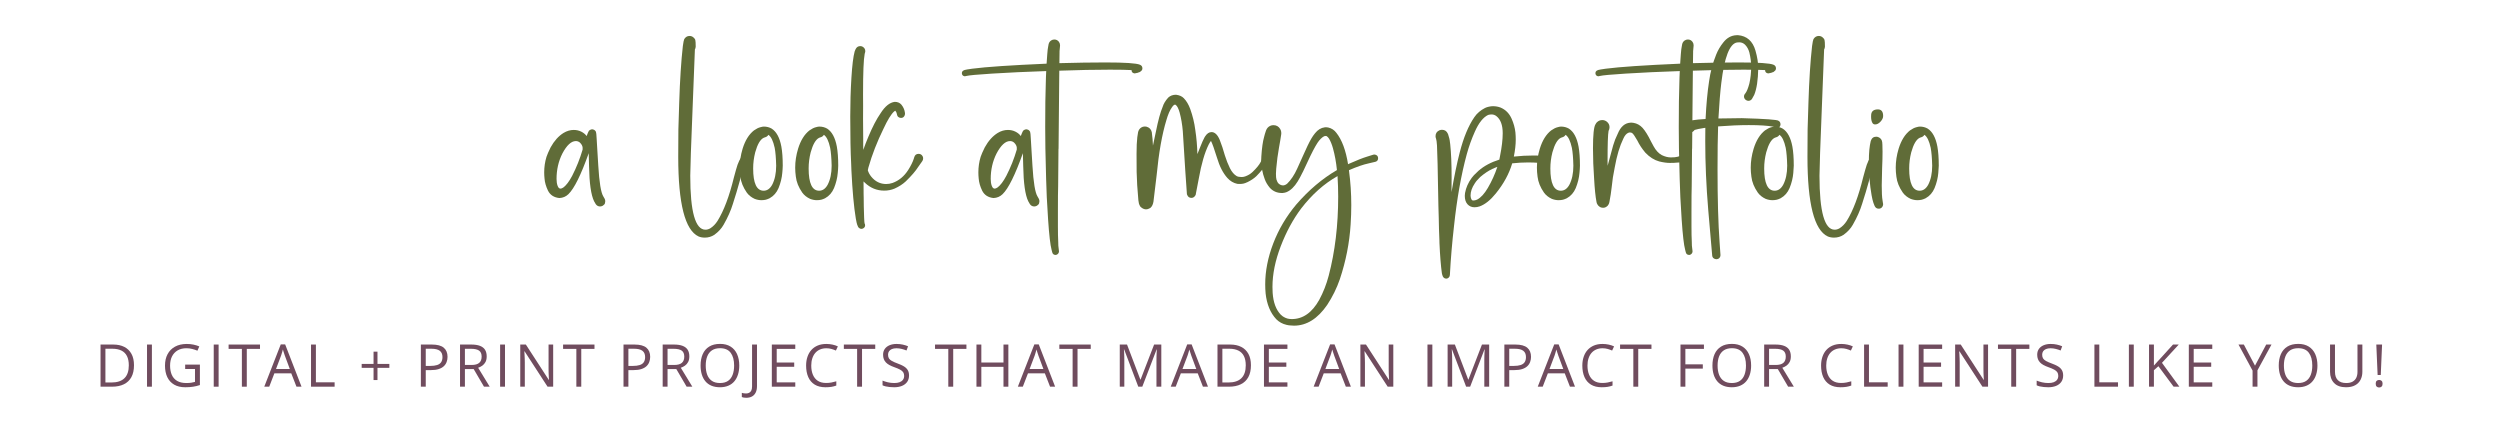 <svg xmlns="http://www.w3.org/2000/svg" xmlns:xlink="http://www.w3.org/1999/xlink" width="1750" zoomAndPan="magnify" viewBox="0 0 1312.5 225" height="300" preserveAspectRatio="xMidYMid meet" version="1.0">
  <defs>
    <g/>
  </defs>
  <g fill="#606c38" fill-opacity="1">
    <g transform="translate(287, 110.595)">
      <g>
        <path d="M 28.047 -2.203 C 27.117 -2.203 26.367 -2.594 25.797 -3.375 L 24.891 -4.938 C 23.297 -8.195 22.414 -14.367 22.25 -23.453 C 22.25 -24.754 22.191 -26.992 22.078 -30.172 C 18.035 -18.797 14.484 -11.625 11.422 -8.656 C 10.098 -7.383 8.516 -6.707 6.672 -6.625 C 3.836 -6.914 1.844 -8.211 0.688 -10.516 C -0.375 -12.734 -0.977 -14.852 -1.125 -16.875 C -1.238 -17.945 -1.297 -19.016 -1.297 -20.078 C -1.297 -22.91 -0.895 -25.641 -0.094 -28.266 C 0.312 -29.473 1.035 -31.129 2.078 -33.234 C 3.953 -36.641 6.219 -39.164 8.875 -40.812 C 10.602 -41.852 12.391 -42.375 14.234 -42.375 C 15.648 -42.375 16.957 -42.078 18.156 -41.484 C 19.352 -40.891 20.297 -40.117 20.984 -39.172 C 21.453 -40.441 21.844 -41.348 22.156 -41.891 C 22.625 -42.379 23.203 -42.656 23.891 -42.719 C 24.066 -42.719 24.227 -42.688 24.375 -42.625 C 25.062 -42.457 25.562 -42.039 25.875 -41.375 C 26.02 -41.031 26.141 -39.879 26.234 -37.922 C 26.461 -34.453 26.578 -32.516 26.578 -32.109 L 27.094 -23.672 C 27.613 -14.816 28.508 -9.395 29.781 -7.406 L 30.391 -6.359 C 30.641 -5.898 30.766 -5.441 30.766 -4.984 C 30.766 -4.742 30.711 -4.395 30.609 -3.938 C 30.516 -3.477 30.133 -3.031 29.469 -2.594 C 28.977 -2.332 28.504 -2.203 28.047 -2.203 Z M 7.266 -11.562 C 7.641 -11.562 8.133 -11.758 8.75 -12.156 C 10.27 -13.281 11.812 -15.316 13.375 -18.266 C 15.656 -22.711 17.488 -27.316 18.875 -32.078 L 18.875 -33.156 C 18.781 -34.051 18.301 -34.914 17.438 -35.75 C 16.832 -36.27 16.129 -36.531 15.328 -36.531 C 12.898 -36.531 10.531 -34.336 8.219 -29.953 C 6.195 -25.91 5.188 -21.477 5.188 -16.656 C 5.188 -15.27 5.367 -14.07 5.734 -13.062 C 6.098 -12.062 6.609 -11.562 7.266 -11.562 Z M 7.266 -11.562 "/>
      </g>
    </g>
  </g>
  <g fill="#606c38" fill-opacity="1">
    <g transform="translate(321.232, 110.595)">
      <g/>
    </g>
  </g>
  <g fill="#606c38" fill-opacity="1">
    <g transform="translate(356.026, 110.595)">
      <g>
        <path d="M 13.984 14.156 C 12.797 14.156 11.711 13.953 10.734 13.547 C 3.609 10.254 0.047 -3.68 0.047 -28.266 L 0.125 -42.672 C 0.188 -46.223 0.332 -50.91 0.562 -56.734 C 0.938 -68.535 1.57 -78.438 2.469 -86.438 C 2.727 -88.363 2.973 -89.57 3.203 -90.062 C 3.891 -91.164 4.812 -91.719 5.969 -91.719 C 6.832 -91.719 7.555 -91.426 8.141 -90.844 C 8.629 -90.414 8.914 -90.016 9 -89.641 C 9.145 -89.086 9.219 -87.914 9.219 -86.125 C 9.188 -85.551 9.039 -85.035 8.781 -84.578 L 8.781 -84.312 C 8.664 -82.438 8.281 -72.582 7.625 -54.75 C 6.781 -34.125 6.359 -21.977 6.359 -18.312 C 6.359 0.562 9.016 10 14.328 10 C 15.191 10 16.039 9.754 16.875 9.266 C 18.352 8.336 19.625 7.035 20.688 5.359 C 24.008 0.023 26.879 -7.602 29.297 -17.531 L 30.344 -21.344 C 31.469 -25.52 32.648 -27.844 33.891 -28.312 C 34.266 -28.426 34.609 -28.484 34.922 -28.484 C 35.016 -28.484 35.062 -28.469 35.062 -28.438 C 35.582 -28.375 35.984 -28.156 36.266 -27.781 C 36.555 -27.406 36.703 -26.973 36.703 -26.484 C 36.703 -25.703 36.285 -25.141 35.453 -24.797 C 34.723 -23.617 33.641 -20.391 32.203 -15.109 C 31.305 -11.785 30.148 -7.93 28.734 -3.547 C 27.672 -0.055 26.039 3.602 23.844 7.438 C 22.75 9.375 21.133 11.125 19 12.688 C 17.5 13.664 15.828 14.156 13.984 14.156 Z M 13.984 14.156 "/>
      </g>
    </g>
  </g>
  <g fill="#606c38" fill-opacity="1">
    <g transform="translate(388.959, 110.595)">
      <g>
        <path d="M 10.781 -5.5 C 9.625 -5.5 8.441 -5.727 7.234 -6.188 C 5.473 -7 4.086 -8.109 3.078 -9.516 C 1.172 -12.266 0.055 -15.035 -0.266 -17.828 C -0.492 -19.473 -0.609 -21.047 -0.609 -22.547 C -0.609 -25.836 -0.102 -29.156 0.906 -32.5 C 2.238 -36.832 4.219 -40.035 6.844 -42.109 C 8.113 -43.004 9.238 -43.566 10.219 -43.797 C 11 -44.023 11.602 -44.141 12.031 -44.141 C 13.562 -44.141 14.945 -43.781 16.188 -43.062 C 18.695 -41.445 20.383 -38.316 21.25 -33.672 C 21.738 -30.984 21.984 -27.625 21.984 -23.594 C 21.953 -22.32 21.867 -21.051 21.734 -19.781 C 21.523 -17.207 20.875 -14.566 19.781 -11.859 C 18.77 -9.461 17.195 -7.676 15.062 -6.5 C 14.312 -6.145 13.648 -5.895 13.078 -5.75 C 12.379 -5.582 11.613 -5.5 10.781 -5.5 Z M 11.953 -10.469 C 13.766 -10.469 15.25 -11.492 16.406 -13.547 C 17.82 -16.234 18.531 -19.582 18.531 -23.594 C 18.438 -27.625 18.176 -30.754 17.75 -32.984 C 16.969 -36.586 15.867 -38.863 14.453 -39.812 C 14.047 -39.156 13.469 -38.723 12.719 -38.516 C 12.664 -38.516 12.551 -38.477 12.375 -38.406 C 12.207 -38.332 12.051 -38.27 11.906 -38.219 C 10.145 -37.32 8.688 -34.797 7.531 -30.641 C 6.812 -27.816 6.453 -24.988 6.453 -22.156 C 6.453 -14.363 8.285 -10.469 11.953 -10.469 Z M 11.953 -10.469 "/>
      </g>
    </g>
  </g>
  <g fill="#606c38" fill-opacity="1">
    <g transform="translate(418.085, 110.595)">
      <g>
        <path d="M 10.781 -5.5 C 9.625 -5.5 8.441 -5.727 7.234 -6.188 C 5.473 -7 4.086 -8.109 3.078 -9.516 C 1.172 -12.266 0.055 -15.035 -0.266 -17.828 C -0.492 -19.473 -0.609 -21.047 -0.609 -22.547 C -0.609 -25.836 -0.102 -29.156 0.906 -32.5 C 2.238 -36.832 4.219 -40.035 6.844 -42.109 C 8.113 -43.004 9.238 -43.566 10.219 -43.797 C 11 -44.023 11.602 -44.141 12.031 -44.141 C 13.562 -44.141 14.945 -43.781 16.188 -43.062 C 18.695 -41.445 20.383 -38.316 21.25 -33.672 C 21.738 -30.984 21.984 -27.625 21.984 -23.594 C 21.953 -22.32 21.867 -21.051 21.734 -19.781 C 21.523 -17.207 20.875 -14.566 19.781 -11.859 C 18.77 -9.461 17.195 -7.676 15.062 -6.5 C 14.312 -6.145 13.648 -5.895 13.078 -5.75 C 12.379 -5.582 11.613 -5.5 10.781 -5.5 Z M 11.953 -10.469 C 13.766 -10.469 15.25 -11.492 16.406 -13.547 C 17.82 -16.234 18.531 -19.582 18.531 -23.594 C 18.438 -27.625 18.176 -30.754 17.75 -32.984 C 16.969 -36.586 15.867 -38.863 14.453 -39.812 C 14.047 -39.156 13.469 -38.723 12.719 -38.516 C 12.664 -38.516 12.551 -38.477 12.375 -38.406 C 12.207 -38.332 12.051 -38.27 11.906 -38.219 C 10.145 -37.32 8.688 -34.797 7.531 -30.641 C 6.812 -27.816 6.453 -24.988 6.453 -22.156 C 6.453 -14.363 8.285 -10.469 11.953 -10.469 Z M 11.953 -10.469 "/>
      </g>
    </g>
  </g>
  <g fill="#606c38" fill-opacity="1">
    <g transform="translate(447.21, 110.595)">
      <g>
        <path d="M 5.016 9.562 C 4.961 9.562 4.91 9.562 4.859 9.562 C 4.816 9.562 4.738 9.547 4.625 9.516 C 4.227 9.43 3.867 9.203 3.547 8.828 C 3.461 8.742 3.406 8.703 3.375 8.703 C 3.062 8.035 2.875 7.586 2.812 7.359 C 2.664 7.035 2.422 5.938 2.078 4.062 C 1.066 -2.051 0.301 -10.445 -0.219 -21.125 L -0.344 -24.578 C -0.664 -30.785 -0.828 -39.066 -0.828 -49.422 C -0.828 -56.41 -0.625 -63.188 -0.219 -69.75 C 0.188 -76.312 0.75 -80.906 1.469 -83.531 L 1.641 -83.969 C 1.785 -84.395 1.875 -84.609 1.906 -84.609 C 1.957 -84.785 2 -84.875 2.031 -84.875 C 2.551 -85.883 3.359 -86.391 4.453 -86.391 C 4.828 -86.391 5.203 -86.301 5.578 -86.125 C 6.566 -85.582 7.062 -84.789 7.062 -83.75 C 7.062 -83.438 7 -83.117 6.875 -82.797 L 6.75 -82.328 C 6.176 -79.523 5.891 -72.453 5.891 -61.109 L 5.922 -54.875 L 5.891 -48.297 C 5.891 -44.953 5.914 -41.551 5.969 -38.094 L 5.969 -34.531 L 6.016 -31.906 C 6.848 -34.289 7.742 -36.609 8.703 -38.859 C 10.805 -43.91 12.941 -48.008 15.109 -51.156 C 17.441 -54.82 19.922 -56.812 22.547 -57.125 C 24.016 -57.125 25.172 -56.633 26.016 -55.656 C 27.055 -54.383 27.676 -52.973 27.875 -51.422 L 27.922 -50.859 C 27.922 -50.367 27.758 -49.906 27.438 -49.469 C 27.062 -48.945 26.516 -48.688 25.797 -48.688 C 25.305 -48.688 24.852 -48.844 24.438 -49.156 C 24.02 -49.477 23.766 -49.941 23.672 -50.547 L 23.625 -50.859 C 23.488 -51.516 23.219 -52.047 22.812 -52.453 L 22.766 -52.453 C 22.648 -52.398 22.445 -52.258 22.156 -52.031 C 20.602 -50.613 18.758 -47.609 16.625 -43.016 C 13.25 -36.148 10.609 -29.359 8.703 -22.641 L 8.391 -21.203 C 8.742 -20.023 9.352 -18.898 10.219 -17.828 C 12.32 -15.266 14.93 -13.984 18.047 -13.984 C 19.172 -13.984 20.281 -14.172 21.375 -14.547 C 24.727 -15.754 27.473 -18.031 29.609 -21.375 C 30.992 -23.57 31.957 -25.508 32.5 -27.188 L 32.766 -28.047 C 33.109 -29.234 33.875 -29.828 35.062 -29.828 C 35.977 -29.828 36.672 -29.422 37.141 -28.609 C 37.336 -28.266 37.438 -27.891 37.438 -27.484 C 37.438 -26.879 37.289 -26.391 37 -26.016 C 36.832 -25.723 36.098 -24.68 34.797 -22.891 C 33.473 -20.785 31.297 -18.266 28.266 -15.328 C 26.703 -13.879 24.77 -12.633 22.469 -11.594 C 20.758 -10.875 18.941 -10.516 17.016 -10.516 C 13.117 -10.516 9.711 -11.914 6.797 -14.719 C 6.566 -14.914 6.348 -15.129 6.141 -15.359 L 6.188 -8.562 C 6.188 -7.906 6.203 -7.273 6.234 -6.672 L 6.281 -2.25 C 6.301 0.113 6.359 2.078 6.453 3.641 C 6.535 5.453 6.609 6.414 6.672 6.531 L 6.672 6.625 C 6.867 6.938 6.969 7.297 6.969 7.703 C 6.969 8.305 6.707 8.797 6.188 9.172 C 5.844 9.43 5.453 9.562 5.016 9.562 Z M 22.766 -52.5 L 22.672 -52.594 L 22.672 -52.547 Z M 22.766 -52.5 "/>
      </g>
    </g>
  </g>
  <g fill="#606c38" fill-opacity="1">
    <g transform="translate(480.143, 110.595)">
      <g/>
    </g>
  </g>
  <g fill="#606c38" fill-opacity="1">
    <g transform="translate(514.937, 110.595)">
      <g>
        <path d="M 28.047 -2.203 C 27.117 -2.203 26.367 -2.594 25.797 -3.375 L 24.891 -4.938 C 23.297 -8.195 22.414 -14.367 22.25 -23.453 C 22.25 -24.754 22.191 -26.992 22.078 -30.172 C 18.035 -18.797 14.484 -11.625 11.422 -8.656 C 10.098 -7.383 8.516 -6.707 6.672 -6.625 C 3.836 -6.914 1.844 -8.211 0.688 -10.516 C -0.375 -12.734 -0.977 -14.852 -1.125 -16.875 C -1.238 -17.945 -1.297 -19.016 -1.297 -20.078 C -1.297 -22.91 -0.895 -25.641 -0.094 -28.266 C 0.312 -29.473 1.035 -31.129 2.078 -33.234 C 3.953 -36.641 6.219 -39.164 8.875 -40.812 C 10.602 -41.852 12.391 -42.375 14.234 -42.375 C 15.648 -42.375 16.957 -42.078 18.156 -41.484 C 19.352 -40.891 20.297 -40.117 20.984 -39.172 C 21.453 -40.441 21.844 -41.348 22.156 -41.891 C 22.625 -42.379 23.203 -42.656 23.891 -42.719 C 24.066 -42.719 24.227 -42.688 24.375 -42.625 C 25.062 -42.457 25.562 -42.039 25.875 -41.375 C 26.02 -41.031 26.141 -39.879 26.234 -37.922 C 26.461 -34.453 26.578 -32.516 26.578 -32.109 L 27.094 -23.672 C 27.613 -14.816 28.508 -9.395 29.781 -7.406 L 30.391 -6.359 C 30.641 -5.898 30.766 -5.441 30.766 -4.984 C 30.766 -4.742 30.711 -4.395 30.609 -3.938 C 30.516 -3.477 30.133 -3.031 29.469 -2.594 C 28.977 -2.332 28.504 -2.203 28.047 -2.203 Z M 7.266 -11.562 C 7.641 -11.562 8.133 -11.758 8.75 -12.156 C 10.27 -13.281 11.812 -15.316 13.375 -18.266 C 15.656 -22.711 17.488 -27.316 18.875 -32.078 L 18.875 -33.156 C 18.781 -34.051 18.301 -34.914 17.438 -35.75 C 16.832 -36.27 16.129 -36.531 15.328 -36.531 C 12.898 -36.531 10.531 -34.336 8.219 -29.953 C 6.195 -25.91 5.188 -21.477 5.188 -16.656 C 5.188 -15.27 5.367 -14.07 5.734 -13.062 C 6.098 -12.062 6.609 -11.562 7.266 -11.562 Z M 7.266 -11.562 "/>
      </g>
    </g>
  </g>
  <g fill="#606c38" fill-opacity="1">
    <g transform="translate(549.169, 110.595)">
      <g>
        <path d="M 5.188 23.25 L 5.062 23.25 C 4.082 23.25 3.477 22.785 3.25 21.859 L 2.906 20.516 C 2.238 18.086 1.629 12.781 1.078 4.594 C 0.504 -3.895 0.16 -10.977 0.047 -16.656 L -0.344 -32.641 C -0.406 -36.41 -0.438 -40.145 -0.438 -43.844 C -0.438 -53.969 -0.332 -61.727 -0.125 -67.125 C -0.07 -68.133 -0.047 -69.129 -0.047 -70.109 L 0.094 -73.281 C -10.469 -72.926 -19.758 -72.492 -27.781 -71.984 L -28.562 -71.938 C -36.039 -71.469 -40.457 -71.062 -41.812 -70.719 C -42.219 -70.602 -42.477 -70.547 -42.594 -70.547 C -42.852 -70.547 -43.125 -70.617 -43.406 -70.766 C -43.926 -71.055 -44.188 -71.547 -44.188 -72.234 C -44.188 -72.461 -44.113 -72.727 -43.969 -73.031 C -43.82 -73.332 -43.422 -73.602 -42.766 -73.844 C -42.211 -74.008 -40.867 -74.238 -38.734 -74.531 C -31.41 -75.477 -18.398 -76.359 0.297 -77.172 L 0.656 -82.281 C 0.789 -84.07 0.945 -85.367 1.125 -86.172 L 1.344 -87.391 C 1.539 -88.223 1.973 -88.867 2.641 -89.328 C 3.16 -89.68 3.723 -89.859 4.328 -89.859 C 5.367 -89.859 6.191 -89.438 6.797 -88.594 C 7.172 -88.051 7.359 -87.461 7.359 -86.828 L 7.312 -86.125 C 7.164 -85.062 7.094 -84.254 7.094 -83.703 L 7.094 -83.188 L 7.016 -77.438 C 15.867 -77.688 23.906 -77.812 31.125 -77.812 C 41.426 -77.812 47.484 -77.41 49.297 -76.609 C 49.523 -76.523 49.691 -76.43 49.797 -76.328 C 49.898 -76.223 49.984 -76.148 50.047 -76.109 C 50.117 -76.066 50.203 -75.973 50.297 -75.828 C 50.492 -75.484 50.594 -75.109 50.594 -74.703 C 50.594 -74.297 50.492 -73.961 50.297 -73.703 L 50.203 -73.578 C 49.973 -73.316 49.688 -73.07 49.344 -72.844 C 49.164 -72.758 49.055 -72.707 49.016 -72.688 C 48.973 -72.676 48.922 -72.672 48.859 -72.672 C 48.66 -72.586 48.508 -72.531 48.406 -72.5 C 48.312 -72.469 48.25 -72.438 48.219 -72.406 C 47.289 -72.176 46.754 -72.062 46.609 -72.062 C 46.297 -72.062 45.977 -72.148 45.656 -72.328 C 45.145 -72.609 44.891 -73.098 44.891 -73.797 C 42.547 -73.941 38.75 -74.016 33.5 -74.016 C 25.707 -74.016 16.863 -73.836 6.969 -73.484 L 6.922 -69.688 C 6.805 -59.039 6.691 -46.691 6.578 -32.641 L 6.531 -32.375 L 6.359 -12.859 C 6.273 -10.691 6.234 -6.117 6.234 0.859 L 6.234 8.188 C 6.234 11.562 6.289 14.328 6.406 16.484 L 6.453 18.391 L 6.797 21.375 C 6.797 21.812 6.648 22.207 6.359 22.562 C 6.066 22.926 5.676 23.156 5.188 23.25 Z M 5.188 23.25 "/>
      </g>
    </g>
  </g>
  <g fill="#606c38" fill-opacity="1">
    <g transform="translate(562.412, 110.595)">
      <g/>
    </g>
  </g>
  <g fill="#606c38" fill-opacity="1">
    <g transform="translate(597.206, 110.595)">
      <g>
        <path d="M 4.5 -0.688 C 3.602 -0.688 2.738 -1.035 1.906 -1.734 C 1.676 -1.93 1.516 -2.086 1.422 -2.203 C 1.336 -2.316 1.285 -2.395 1.266 -2.438 C 1.254 -2.488 1.238 -2.539 1.219 -2.594 C 0.812 -3.258 0.551 -4.211 0.438 -5.453 C -0.082 -11.078 -0.383 -16.023 -0.469 -20.297 C -0.5 -22.641 -0.516 -25.77 -0.516 -29.688 C -0.516 -33.5 -0.383 -36.457 -0.125 -38.562 C -0.102 -38.645 0.035 -39.539 0.297 -41.25 C 0.555 -42.289 1.094 -43.082 1.906 -43.625 C 2.477 -44 3.113 -44.188 3.812 -44.188 C 4.07 -44.188 4.344 -44.16 4.625 -44.109 C 6.188 -43.703 7.141 -42.734 7.484 -41.203 C 7.828 -38.641 8.031 -36.289 8.094 -34.156 C 8.531 -36.113 9.035 -38.504 9.609 -41.328 C 10.816 -47.359 12.016 -51.758 13.203 -54.531 C 13.66 -56.094 14.625 -57.695 16.094 -59.344 C 17.164 -60.352 18.539 -60.859 20.219 -60.859 C 22.031 -60.617 23.398 -60 24.328 -59 C 25.68 -57.613 26.789 -55.75 27.656 -53.406 C 28.957 -49.77 29.836 -46.148 30.297 -42.547 C 30.961 -38.211 31.336 -33.926 31.422 -29.688 C 31.91 -31.02 32.43 -32.32 32.984 -33.594 C 33.391 -34.477 33.766 -35.383 34.109 -36.312 C 34.422 -37.031 34.781 -37.766 35.188 -38.516 C 35.301 -38.66 35.391 -38.805 35.453 -38.953 C 36.43 -40.484 37.566 -41.25 38.859 -41.25 C 40.566 -41.25 42 -39.879 43.156 -37.141 C 44.133 -34.68 45.023 -31.992 45.828 -29.078 C 46.609 -26.598 47.492 -24.352 48.484 -22.344 C 49.484 -20.344 50.676 -18.941 52.062 -18.141 C 52.676 -17.816 53.531 -17.656 54.625 -17.656 C 55.258 -17.656 55.879 -17.758 56.484 -17.969 C 58.016 -18.508 59.312 -19.285 60.375 -20.297 C 62.477 -22.316 63.895 -24.051 64.625 -25.5 L 65.703 -27.609 C 65.93 -28.211 66.379 -28.516 67.047 -28.516 C 67.211 -28.516 67.383 -28.488 67.562 -28.438 C 68.195 -28.207 68.516 -27.758 68.516 -27.094 C 68.516 -26.914 68.484 -26.727 68.422 -26.531 C 68.398 -26.469 67.969 -25.633 67.125 -24.031 C 66.289 -22.438 64.707 -20.457 62.375 -18.094 C 61.156 -16.938 59.582 -15.883 57.656 -14.938 L 57.484 -14.891 C 56.359 -14.305 55.129 -14.016 53.797 -14.016 L 52.406 -14.062 C 50.363 -14.5 48.609 -15.539 47.141 -17.188 C 44.859 -19.75 43.051 -23.281 41.719 -27.781 C 40.332 -32.258 39.281 -35.203 38.562 -36.609 C 38.301 -36.359 37.898 -35.727 37.359 -34.719 C 35.242 -30.445 33.508 -24.488 32.156 -16.844 C 31.176 -11.562 30.645 -8.789 30.562 -8.531 L 30.562 -8.391 C 30.039 -7.266 29.289 -6.703 28.312 -6.703 C 27.238 -6.703 26.5 -7.207 26.094 -8.219 C 26.008 -8.363 25.969 -8.461 25.969 -8.516 C 25.969 -8.578 25.953 -8.625 25.922 -8.656 C 25.723 -10.82 25.438 -14.945 25.062 -21.031 C 24.395 -32.52 23.961 -39.414 23.766 -41.719 C 23.473 -45.188 22.922 -48.445 22.109 -51.5 C 21.484 -53.664 20.805 -54.992 20.078 -55.484 C 20.023 -55.516 20 -55.547 20 -55.578 L 20 -55.609 L 19.734 -55.609 L 19.656 -55.656 C 19.219 -55.656 18.68 -55.18 18.047 -54.234 C 16.984 -52.766 16.031 -50.57 15.188 -47.656 C 12.883 -40.176 11.156 -30.406 10 -18.344 C 9.188 -11.445 8.641 -6.906 8.359 -4.719 C 8.098 -3.301 7.648 -2.305 7.016 -1.734 C 7.016 -1.617 6.723 -1.414 6.141 -1.125 C 5.566 -0.832 5.02 -0.688 4.5 -0.688 Z M 4.5 -0.688 "/>
      </g>
    </g>
  </g>
  <g fill="#606c38" fill-opacity="1">
    <g transform="translate(662.813, 110.595)">
      <g>
        <path d="M 16.531 60.375 C 15.863 60.375 15.188 60.332 14.5 60.25 C 14.062 60.25 13.41 60.145 12.547 59.938 C 10.473 59.445 8.703 58.469 7.234 57 C 4.141 53.707 2.273 49.207 1.641 43.5 C 1.492 41.883 1.422 40.281 1.422 38.688 C 1.422 31.738 2.828 24.578 5.641 17.203 C 8.461 9.828 12.484 3.023 17.703 -3.203 C 24.254 -10.785 31.379 -16.816 39.078 -21.297 C 38.68 -25.336 37.988 -29.145 37 -32.719 C 36.457 -34.707 35.766 -36.41 34.922 -37.828 C 34.461 -38.516 34.031 -38.945 33.625 -39.125 L 33.625 -39.172 L 33.203 -39.219 C 32.91 -39.219 32.633 -39.172 32.375 -39.078 C 31.164 -38.441 30.008 -37.301 28.906 -35.656 C 27.5 -33.5 25.727 -30.098 23.594 -25.453 C 22.844 -23.773 22.078 -22.145 21.297 -20.562 L 20.859 -19.734 C 20.141 -18.234 19.348 -16.773 18.484 -15.359 C 16.723 -12.504 14.773 -10.629 12.641 -9.734 C 11.922 -9.473 11.383 -9.344 11.031 -9.344 L 10.641 -9.266 L 10.219 -9.266 C 7.676 -9.266 5.566 -10.16 3.891 -11.953 C 2.617 -13.473 1.711 -15 1.172 -16.531 C -0.066 -19.82 -0.688 -23.195 -0.688 -26.656 C -0.688 -27.289 -0.66 -27.898 -0.609 -28.484 C -0.316 -32.953 0.16 -36.344 0.828 -38.656 L 1.25 -40.25 L 1.859 -42.109 C 2.266 -43.203 2.973 -44 3.984 -44.5 C 4.523 -44.758 5.102 -44.891 5.719 -44.891 C 7.301 -44.891 8.5 -44.207 9.312 -42.844 C 9.688 -42.207 9.875 -41.516 9.875 -40.766 L 9.828 -40.078 L 9.312 -36.797 C 8.906 -34.66 8.41 -31.656 7.828 -27.781 L 7.625 -25.922 C 7.25 -22.891 7.062 -20.727 7.062 -19.438 C 7.062 -18.969 7.082 -18.336 7.125 -17.547 C 7.164 -16.754 7.398 -15.93 7.828 -15.078 C 8.266 -14.234 8.973 -13.664 9.953 -13.375 C 10.211 -13.289 10.473 -13.25 10.734 -13.25 C 11.453 -13.25 12.188 -13.551 12.938 -14.156 C 14.957 -16.113 16.719 -18.754 18.219 -22.078 C 19.195 -24.117 20.164 -26.266 21.125 -28.516 C 23.051 -32.898 24.535 -35.973 25.578 -37.734 L 25.703 -37.953 C 26.223 -38.848 26.848 -39.742 27.578 -40.641 C 29.016 -42.461 30.711 -43.5 32.672 -43.75 C 32.766 -43.781 33 -43.797 33.375 -43.797 C 33.719 -43.797 34.078 -43.754 34.453 -43.672 C 36.242 -43.266 37.688 -42.328 38.781 -40.859 C 41.695 -37.191 43.742 -31.695 44.922 -24.375 L 45.531 -24.672 C 49.488 -26.43 52.594 -27.656 54.844 -28.344 L 58.172 -29.391 C 58.348 -29.441 58.535 -29.469 58.734 -29.469 C 59.047 -29.469 59.391 -29.367 59.766 -29.172 C 60.379 -28.859 60.688 -28.297 60.688 -27.484 C 60.688 -26.555 60.238 -25.953 59.344 -25.672 L 55.828 -24.844 C 52.973 -24.238 49.5 -23.039 45.406 -21.25 L 45.406 -21.031 C 46.207 -15.094 46.609 -9.051 46.609 -2.906 C 46.609 0.445 46.492 3.828 46.266 7.234 C 45.66 16.922 43.77 26.516 40.594 36.016 C 38.977 40.711 36.77 45.195 33.969 49.469 C 28.977 56.738 23.164 60.375 16.531 60.375 Z M 15.359 56.922 C 21.223 56.922 26.031 53.555 29.781 46.828 C 31.914 42.879 33.57 38.656 34.75 34.156 C 38.07 21.539 39.734 7.703 39.734 -7.359 C 39.734 -10.992 39.617 -14.586 39.391 -18.141 C 32.316 -14.148 25.953 -8.477 20.297 -1.125 C 16.023 4.562 12.445 11.172 9.562 18.703 C 6.676 26.234 5.234 33.344 5.234 40.031 C 5.234 41.07 5.266 42.113 5.328 43.156 C 5.672 48.176 7.082 51.984 9.562 54.578 C 10.281 55.297 11.047 55.832 11.859 56.188 C 12.672 56.551 13.391 56.766 14.016 56.828 C 14.391 56.891 14.836 56.922 15.359 56.922 Z M 15.359 56.922 "/>
      </g>
    </g>
  </g>
  <g fill="#606c38" fill-opacity="1">
    <g transform="translate(719.895, 110.595)">
      <g/>
    </g>
  </g>
  <g fill="#606c38" fill-opacity="1">
    <g transform="translate(754.689, 110.595)">
      <g>
        <path d="M 4.594 35.703 C 3.52 35.648 2.828 35.004 2.516 33.766 L 2.297 32.891 C 1.742 28.879 1.32 23.586 1.031 17.016 L 1 15.531 C 0.82 11.633 0.707 7.754 0.656 3.891 C 0.625 1.703 0.562 -0.488 0.469 -2.688 C 0.156 -21.176 -0.086 -31.676 -0.266 -34.188 C -0.398 -36.094 -0.562 -37.273 -0.75 -37.734 C -0.938 -38.203 -1.031 -38.648 -1.031 -39.078 C -1.031 -40.555 -0.344 -41.598 1.031 -42.203 C 1.5 -42.367 1.945 -42.453 2.375 -42.453 C 3.82 -42.453 4.848 -41.75 5.453 -40.344 L 5.5 -40.297 C 6.102 -38.566 6.445 -37.109 6.531 -35.922 L 6.672 -34.891 C 7.16 -30.359 7.406 -24.457 7.406 -17.188 L 7.359 -9.734 C 8.742 -17.867 10.188 -24.836 11.688 -30.641 C 13.707 -38.461 16.258 -44.609 19.344 -49.078 C 20.676 -51.066 22.551 -52.68 24.969 -53.922 C 25.57 -54.211 26.254 -54.438 27.016 -54.594 C 27.785 -54.758 28.488 -54.844 29.125 -54.844 C 30.539 -54.844 31.883 -54.598 33.156 -54.109 C 35.75 -53.004 37.664 -51.066 38.906 -48.297 C 39.977 -45.879 40.645 -43.473 40.906 -41.078 C 41.02 -39.805 41.078 -38.535 41.078 -37.266 C 41.078 -34.672 40.742 -31.711 40.078 -28.391 C 43.535 -28.766 46.957 -28.953 50.344 -28.953 C 51.344 -28.953 52.336 -28.938 53.328 -28.906 C 53.867 -28.906 54.312 -28.719 54.656 -28.344 C 55.008 -27.969 55.203 -27.52 55.234 -27 C 55.203 -26.457 55.004 -26.004 54.641 -25.641 C 54.285 -25.285 53.832 -25.109 53.281 -25.109 L 53.188 -25.109 C 51.312 -25.242 49.438 -25.312 47.562 -25.312 C 44.77 -25.312 41.988 -25.156 39.219 -24.844 C 37.602 -19.363 34.727 -14.082 30.594 -9 C 27.801 -5.539 24.988 -3.289 22.156 -2.25 C 21.258 -1.938 20.352 -1.781 19.438 -1.781 C 17.938 -1.781 16.707 -2.305 15.75 -3.359 C 14.801 -4.41 14.328 -5.891 14.328 -7.797 C 14.328 -8.305 14.367 -8.797 14.453 -9.266 C 14.973 -12.117 16.156 -14.785 18 -17.266 L 19.125 -18.609 C 19.906 -19.422 20.711 -20.203 21.547 -20.953 C 24.461 -23.484 28.102 -25.43 32.469 -26.797 C 32.602 -27.43 32.727 -28.094 32.844 -28.781 C 33.77 -33.395 34.234 -37.348 34.234 -40.641 C 34.234 -44.91 33.125 -47.91 30.906 -49.641 C 30.156 -50.223 29.301 -50.516 28.344 -50.516 C 27.801 -50.516 27.211 -50.426 26.578 -50.25 C 23.973 -49.008 21.648 -46.082 19.609 -41.469 C 17.898 -37.656 16.484 -33.703 15.359 -29.609 C 12.422 -18.836 10.188 -6.238 8.656 8.188 C 7.676 16.719 6.957 25.254 6.5 33.797 C 6.469 34.316 6.273 34.754 5.922 35.109 C 5.578 35.473 5.133 35.672 4.594 35.703 Z M 18.734 -5.328 C 19.398 -5.328 20.082 -5.484 20.781 -5.797 C 22.738 -6.805 24.625 -8.859 26.438 -11.953 C 28.488 -15.461 30.148 -19.141 31.422 -22.984 C 30.492 -22.66 29.586 -22.285 28.703 -21.859 C 26.766 -20.961 24.688 -19.578 22.469 -17.703 L 20.812 -15.969 C 20.469 -15.625 20.035 -15.047 19.516 -14.234 C 18.078 -12.078 17.359 -9.973 17.359 -7.922 C 17.359 -7.348 17.473 -6.77 17.703 -6.188 C 17.93 -5.613 18.273 -5.328 18.734 -5.328 Z M 18.734 -5.328 "/>
      </g>
    </g>
  </g>
  <g fill="#606c38" fill-opacity="1">
    <g transform="translate(807.487, 110.595)">
      <g>
        <path d="M 10.781 -5.5 C 9.625 -5.5 8.441 -5.727 7.234 -6.188 C 5.473 -7 4.086 -8.109 3.078 -9.516 C 1.172 -12.266 0.055 -15.035 -0.266 -17.828 C -0.492 -19.473 -0.609 -21.047 -0.609 -22.547 C -0.609 -25.836 -0.102 -29.156 0.906 -32.5 C 2.238 -36.832 4.219 -40.035 6.844 -42.109 C 8.113 -43.004 9.238 -43.566 10.219 -43.797 C 11 -44.023 11.602 -44.141 12.031 -44.141 C 13.562 -44.141 14.945 -43.781 16.188 -43.062 C 18.695 -41.445 20.383 -38.316 21.25 -33.672 C 21.738 -30.984 21.984 -27.625 21.984 -23.594 C 21.953 -22.32 21.867 -21.051 21.734 -19.781 C 21.523 -17.207 20.875 -14.566 19.781 -11.859 C 18.77 -9.461 17.195 -7.676 15.062 -6.5 C 14.312 -6.145 13.648 -5.895 13.078 -5.75 C 12.379 -5.582 11.613 -5.5 10.781 -5.5 Z M 11.953 -10.469 C 13.766 -10.469 15.25 -11.492 16.406 -13.547 C 17.82 -16.234 18.531 -19.582 18.531 -23.594 C 18.438 -27.625 18.176 -30.754 17.75 -32.984 C 16.969 -36.586 15.867 -38.863 14.453 -39.812 C 14.047 -39.156 13.469 -38.723 12.719 -38.516 C 12.664 -38.516 12.551 -38.477 12.375 -38.406 C 12.207 -38.332 12.051 -38.27 11.906 -38.219 C 10.145 -37.32 8.688 -34.797 7.531 -30.641 C 6.812 -27.816 6.453 -24.988 6.453 -22.156 C 6.453 -14.363 8.285 -10.469 11.953 -10.469 Z M 11.953 -10.469 "/>
      </g>
    </g>
  </g>
  <g fill="#606c38" fill-opacity="1">
    <g transform="translate(836.612, 110.595)">
      <g>
        <path d="M 5.109 -1.516 C 4.242 -1.516 3.551 -1.734 3.031 -2.172 C 2.594 -2.484 2.305 -2.785 2.172 -3.078 L 2.078 -3.203 C 1.816 -3.578 1.645 -4.008 1.562 -4.5 C 1.008 -7.352 0.586 -11.453 0.297 -16.797 C -0.098 -22.223 -0.297 -27.516 -0.297 -32.672 C -0.297 -39.805 0.145 -44.035 1.031 -45.359 C 1.156 -45.535 1.25 -45.688 1.312 -45.812 C 1.383 -45.945 1.441 -46.035 1.484 -46.078 C 1.535 -46.117 1.57 -46.164 1.594 -46.219 C 1.625 -46.281 1.656 -46.312 1.688 -46.312 L 1.734 -46.312 L 1.734 -46.359 C 2.516 -47.16 3.469 -47.562 4.594 -47.562 C 5.539 -47.562 6.391 -47.234 7.141 -46.578 C 7.973 -45.828 8.391 -44.898 8.391 -43.797 C 8.391 -43.109 8.219 -42.461 7.875 -41.859 L 7.875 -41.812 C 7.531 -40.082 7.359 -34.742 7.359 -25.797 L 7.406 -23.5 L 7.406 -23.594 C 8.727 -28.633 9.691 -32.191 10.297 -34.266 C 10.898 -36.348 11.707 -38.398 12.719 -40.422 C 14.219 -44.055 16.398 -45.977 19.266 -46.188 L 19.906 -46.219 L 20.984 -46.094 C 22.773 -45.801 24.348 -44.938 25.703 -43.5 C 27.117 -41.914 28.594 -39.551 30.125 -36.406 C 30.613 -35.445 31.086 -34.566 31.547 -33.766 C 32.703 -31.648 34.117 -30.117 35.797 -29.172 C 37.492 -28.359 39.082 -27.953 40.562 -27.953 C 42.113 -27.953 43.301 -28.066 44.125 -28.297 C 44.945 -28.535 45.375 -28.672 45.406 -28.703 C 45.602 -28.754 45.789 -28.781 45.969 -28.781 C 46.227 -28.781 46.516 -28.707 46.828 -28.562 C 47.379 -28.281 47.656 -27.773 47.656 -27.047 C 47.656 -26.266 47.266 -25.734 46.484 -25.453 L 46.016 -25.359 L 43.969 -25.234 C 42.988 -25.117 41.691 -25.062 40.078 -25.062 C 38.461 -25.062 36.586 -25.32 34.453 -25.844 C 31.859 -26.562 29.445 -28.086 27.219 -30.422 C 25.488 -32.441 24.078 -34.578 22.984 -36.828 C 21.797 -38.91 20.93 -40.18 20.391 -40.641 C 20.273 -40.703 20.18 -40.754 20.109 -40.797 C 20.035 -40.836 19.984 -40.863 19.953 -40.875 C 19.922 -40.895 19.895 -40.91 19.875 -40.922 C 19.863 -40.93 19.848 -40.953 19.828 -40.984 L 19.172 -41.031 C 19.141 -41.062 19.082 -41.078 19 -41.078 C 18.852 -41.078 18.625 -41.02 18.312 -40.906 C 17.238 -40.469 16.344 -39.426 15.625 -37.781 C 13.719 -33.883 12.219 -28.863 11.125 -22.719 C 10.375 -19.195 9.828 -15.633 9.484 -12.031 C 9.242 -9.781 8.867 -7.344 8.359 -4.719 L 8.188 -3.984 C 8.062 -3.547 7.828 -3.113 7.484 -2.688 C 7.453 -2.688 7.43 -2.66 7.422 -2.609 C 7.41 -2.566 7.316 -2.477 7.141 -2.344 C 6.504 -1.789 5.828 -1.516 5.109 -1.516 Z M 5.109 -1.516 "/>
      </g>
    </g>
  </g>
  <g fill="#606c38" fill-opacity="1">
    <g transform="translate(881.792, 110.595)">
      <g>
        <path d="M 5.188 23.25 L 5.062 23.25 C 4.082 23.25 3.477 22.785 3.25 21.859 L 2.906 20.516 C 2.238 18.086 1.629 12.781 1.078 4.594 C 0.504 -3.895 0.16 -10.977 0.047 -16.656 L -0.344 -32.641 C -0.406 -36.41 -0.438 -40.145 -0.438 -43.844 C -0.438 -53.969 -0.332 -61.727 -0.125 -67.125 C -0.07 -68.133 -0.047 -69.129 -0.047 -70.109 L 0.094 -73.281 C -10.469 -72.926 -19.758 -72.492 -27.781 -71.984 L -28.562 -71.938 C -36.039 -71.469 -40.457 -71.062 -41.812 -70.719 C -42.219 -70.602 -42.477 -70.547 -42.594 -70.547 C -42.852 -70.547 -43.125 -70.617 -43.406 -70.766 C -43.926 -71.055 -44.188 -71.547 -44.188 -72.234 C -44.188 -72.461 -44.113 -72.727 -43.969 -73.031 C -43.82 -73.332 -43.422 -73.602 -42.766 -73.844 C -42.211 -74.008 -40.867 -74.238 -38.734 -74.531 C -31.41 -75.477 -18.398 -76.359 0.297 -77.172 L 0.656 -82.281 C 0.789 -84.07 0.945 -85.367 1.125 -86.172 L 1.344 -87.391 C 1.539 -88.223 1.973 -88.867 2.641 -89.328 C 3.16 -89.68 3.723 -89.859 4.328 -89.859 C 5.367 -89.859 6.191 -89.438 6.797 -88.594 C 7.172 -88.051 7.359 -87.461 7.359 -86.828 L 7.312 -86.125 C 7.164 -85.062 7.094 -84.254 7.094 -83.703 L 7.094 -83.188 L 7.016 -77.438 C 15.867 -77.688 23.906 -77.812 31.125 -77.812 C 41.426 -77.812 47.484 -77.41 49.297 -76.609 C 49.523 -76.523 49.691 -76.43 49.797 -76.328 C 49.898 -76.223 49.984 -76.148 50.047 -76.109 C 50.117 -76.066 50.203 -75.973 50.297 -75.828 C 50.492 -75.484 50.594 -75.109 50.594 -74.703 C 50.594 -74.297 50.492 -73.961 50.297 -73.703 L 50.203 -73.578 C 49.973 -73.316 49.688 -73.07 49.344 -72.844 C 49.164 -72.758 49.055 -72.707 49.016 -72.688 C 48.973 -72.676 48.922 -72.672 48.859 -72.672 C 48.66 -72.586 48.508 -72.531 48.406 -72.5 C 48.312 -72.469 48.25 -72.438 48.219 -72.406 C 47.289 -72.176 46.754 -72.062 46.609 -72.062 C 46.297 -72.062 45.977 -72.148 45.656 -72.328 C 45.145 -72.609 44.891 -73.098 44.891 -73.797 C 42.547 -73.941 38.75 -74.016 33.5 -74.016 C 25.707 -74.016 16.863 -73.836 6.969 -73.484 L 6.922 -69.688 C 6.805 -59.039 6.691 -46.691 6.578 -32.641 L 6.531 -32.375 L 6.359 -12.859 C 6.273 -10.691 6.234 -6.117 6.234 0.859 L 6.234 8.188 C 6.234 11.562 6.289 14.328 6.406 16.484 L 6.453 18.391 L 6.797 21.375 C 6.797 21.812 6.648 22.207 6.359 22.562 C 6.066 22.926 5.676 23.156 5.188 23.25 Z M 5.188 23.25 "/>
      </g>
    </g>
  </g>
  <g fill="#606c38" fill-opacity="1">
    <g transform="translate(895.035, 110.595)">
      <g>
        <path d="M 6.109 25.5 C 5.523 25.5 5.016 25.32 4.578 24.969 C 4.148 24.625 3.91 24.133 3.859 23.5 L 1.781 -0.469 C 0.738 -13.02 0.219 -25.023 0.219 -36.484 L 0.266 -43.5 C 0.004 -43.438 -0.27 -43.395 -0.562 -43.375 C -2.695 -43.051 -4.297 -42.719 -5.359 -42.375 C -5.973 -41.508 -6.754 -41.078 -7.703 -41.078 C -8.711 -41.078 -9.477 -41.492 -10 -42.328 C -10.289 -42.766 -10.438 -43.227 -10.438 -43.719 C -10.438 -44.176 -10.363 -44.52 -10.219 -44.75 C -10.07 -45.445 -9.641 -46.039 -8.922 -46.531 C -8.516 -46.938 -7.766 -47.223 -6.672 -47.391 C -6.641 -47.391 -6.625 -47.406 -6.625 -47.438 C -4.832 -47.727 -2.492 -47.957 0.391 -48.125 C 0.766 -55.832 1.383 -62.469 2.25 -68.031 C 2.914 -72.852 4.156 -77.5 5.969 -81.969 C 6.863 -84.219 8.102 -86.328 9.688 -88.297 C 11.57 -90.723 13.867 -91.992 16.578 -92.109 L 17.359 -92.141 C 22.055 -91.742 25.129 -89.047 26.578 -84.047 C 27.555 -80.648 28.047 -77.535 28.047 -74.703 C 27.93 -68.523 27.223 -63.879 25.922 -60.766 L 24.719 -58.609 C 24.227 -57.973 23.609 -57.656 22.859 -57.656 C 22.391 -57.656 21.941 -57.812 21.516 -58.125 C 20.879 -58.613 20.562 -59.219 20.562 -59.938 C 20.562 -60.551 20.82 -61.129 21.344 -61.672 C 22.062 -62.648 22.738 -64.336 23.375 -66.734 C 24.008 -69.484 24.328 -72.441 24.328 -75.609 C 24.328 -77.973 24.008 -80.457 23.375 -83.062 C 22.938 -84.707 22.172 -86.078 21.078 -87.172 C 20.211 -87.973 19.219 -88.375 18.094 -88.375 C 17.656 -88.375 17.238 -88.348 16.844 -88.297 C 13 -87.578 10.27 -80.508 8.656 -67.094 C 8.082 -62.445 7.578 -56.211 7.141 -48.391 C 11.641 -48.504 15.738 -48.562 19.438 -48.562 C 31.758 -48.219 38.176 -47.754 38.688 -47.172 C 39.383 -46.828 39.734 -46.164 39.734 -45.188 C 39.703 -44.695 39.516 -44.266 39.172 -43.891 C 38.734 -43.422 38.242 -43.188 37.703 -43.188 C 36.953 -43.188 36.398 -43.477 36.047 -44.062 C 33.191 -44.633 28.863 -44.922 23.062 -44.922 C 18.25 -44.922 12.883 -44.691 6.969 -44.234 C 6.77 -38.461 6.672 -31.004 6.672 -21.859 C 6.672 -6.047 7.031 6.781 7.75 16.625 L 8.219 23.375 C 8.219 23.895 8.047 24.363 7.703 24.781 C 7.359 25.195 6.828 25.438 6.109 25.5 Z M 6.109 25.5 "/>
      </g>
    </g>
  </g>
  <g fill="#606c38" fill-opacity="1">
    <g transform="translate(919.746, 110.595)">
      <g>
        <path d="M 10.781 -5.5 C 9.625 -5.5 8.441 -5.727 7.234 -6.188 C 5.473 -7 4.086 -8.109 3.078 -9.516 C 1.172 -12.266 0.055 -15.035 -0.266 -17.828 C -0.492 -19.473 -0.609 -21.047 -0.609 -22.547 C -0.609 -25.836 -0.102 -29.156 0.906 -32.5 C 2.238 -36.832 4.219 -40.035 6.844 -42.109 C 8.113 -43.004 9.238 -43.566 10.219 -43.797 C 11 -44.023 11.602 -44.141 12.031 -44.141 C 13.562 -44.141 14.945 -43.781 16.188 -43.062 C 18.695 -41.445 20.383 -38.316 21.25 -33.672 C 21.738 -30.984 21.984 -27.625 21.984 -23.594 C 21.953 -22.32 21.867 -21.051 21.734 -19.781 C 21.523 -17.207 20.875 -14.566 19.781 -11.859 C 18.77 -9.461 17.195 -7.676 15.062 -6.5 C 14.312 -6.145 13.648 -5.895 13.078 -5.75 C 12.379 -5.582 11.613 -5.5 10.781 -5.5 Z M 11.953 -10.469 C 13.766 -10.469 15.25 -11.492 16.406 -13.547 C 17.82 -16.234 18.531 -19.582 18.531 -23.594 C 18.438 -27.625 18.176 -30.754 17.75 -32.984 C 16.969 -36.586 15.867 -38.863 14.453 -39.812 C 14.047 -39.156 13.469 -38.723 12.719 -38.516 C 12.664 -38.516 12.551 -38.477 12.375 -38.406 C 12.207 -38.332 12.051 -38.27 11.906 -38.219 C 10.145 -37.32 8.688 -34.797 7.531 -30.641 C 6.812 -27.816 6.453 -24.988 6.453 -22.156 C 6.453 -14.363 8.285 -10.469 11.953 -10.469 Z M 11.953 -10.469 "/>
      </g>
    </g>
  </g>
  <g fill="#606c38" fill-opacity="1">
    <g transform="translate(948.871, 110.595)">
      <g>
        <path d="M 13.984 14.156 C 12.797 14.156 11.711 13.953 10.734 13.547 C 3.609 10.254 0.047 -3.68 0.047 -28.266 L 0.125 -42.672 C 0.188 -46.223 0.332 -50.91 0.562 -56.734 C 0.938 -68.535 1.57 -78.438 2.469 -86.438 C 2.727 -88.363 2.973 -89.57 3.203 -90.062 C 3.891 -91.164 4.812 -91.719 5.969 -91.719 C 6.832 -91.719 7.555 -91.426 8.141 -90.844 C 8.629 -90.414 8.914 -90.016 9 -89.641 C 9.145 -89.086 9.219 -87.914 9.219 -86.125 C 9.188 -85.551 9.039 -85.035 8.781 -84.578 L 8.781 -84.312 C 8.664 -82.438 8.281 -72.582 7.625 -54.75 C 6.781 -34.125 6.359 -21.977 6.359 -18.312 C 6.359 0.562 9.016 10 14.328 10 C 15.191 10 16.039 9.754 16.875 9.266 C 18.352 8.336 19.625 7.035 20.688 5.359 C 24.008 0.023 26.879 -7.602 29.297 -17.531 L 30.344 -21.344 C 31.469 -25.52 32.648 -27.844 33.891 -28.312 C 34.266 -28.426 34.609 -28.484 34.922 -28.484 C 35.016 -28.484 35.062 -28.469 35.062 -28.438 C 35.582 -28.375 35.984 -28.156 36.266 -27.781 C 36.555 -27.406 36.703 -26.973 36.703 -26.484 C 36.703 -25.703 36.285 -25.141 35.453 -24.797 C 34.723 -23.617 33.641 -20.391 32.203 -15.109 C 31.305 -11.785 30.148 -7.93 28.734 -3.547 C 27.672 -0.055 26.039 3.602 23.844 7.438 C 22.75 9.375 21.133 11.125 19 12.688 C 17.5 13.664 15.828 14.156 13.984 14.156 Z M 13.984 14.156 "/>
      </g>
    </g>
  </g>
  <g fill="#606c38" fill-opacity="1">
    <g transform="translate(981.804, 110.595)">
      <g>
        <path d="M 2.641 -45.266 C 1.973 -45.266 1.484 -45.555 1.172 -46.141 C 0.734 -46.941 0.516 -48.008 0.516 -49.344 C 0.516 -49.719 0.531 -50.078 0.562 -50.422 C 0.738 -52.242 1.922 -53.156 4.109 -53.156 C 5.93 -53.156 6.844 -52 6.844 -49.688 C 6.844 -48.707 6.383 -47.723 5.469 -46.734 C 4.562 -45.754 3.617 -45.266 2.641 -45.266 Z M 4.547 -1.031 C 3.535 -1.031 2.812 -1.508 2.375 -2.469 L 1.734 -4.109 C 1.391 -5.117 1.07 -6.445 0.781 -8.094 C -0.176 -13.426 -0.656 -19.344 -0.656 -25.844 C -0.656 -30.344 -0.32 -33.922 0.344 -36.578 C 0.832 -38.078 1.785 -38.828 3.203 -38.828 C 3.547 -38.828 3.879 -38.77 4.203 -38.656 C 5.492 -38.164 6.211 -37.254 6.359 -35.922 L 6.453 -34.625 C 6.484 -33.727 6.508 -32.488 6.531 -30.906 C 6.531 -28.426 6.457 -25.566 6.312 -22.328 C 6.176 -18.203 6.109 -15.16 6.109 -13.203 C 6.109 -11.586 6.141 -10.066 6.203 -8.641 C 6.273 -7.211 6.383 -6.117 6.531 -5.359 L 6.703 -4.234 C 6.797 -3.953 6.844 -3.664 6.844 -3.375 C 6.844 -2.914 6.695 -2.453 6.406 -1.984 C 5.945 -1.348 5.328 -1.031 4.547 -1.031 Z M 4.547 -1.031 "/>
      </g>
    </g>
  </g>
  <g fill="#606c38" fill-opacity="1">
    <g transform="translate(995.869, 110.595)">
      <g>
        <path d="M 10.781 -5.5 C 9.625 -5.5 8.441 -5.727 7.234 -6.188 C 5.473 -7 4.086 -8.109 3.078 -9.516 C 1.172 -12.266 0.055 -15.035 -0.266 -17.828 C -0.492 -19.473 -0.609 -21.047 -0.609 -22.547 C -0.609 -25.836 -0.102 -29.156 0.906 -32.5 C 2.238 -36.832 4.219 -40.035 6.844 -42.109 C 8.113 -43.004 9.238 -43.566 10.219 -43.797 C 11 -44.023 11.602 -44.141 12.031 -44.141 C 13.562 -44.141 14.945 -43.781 16.188 -43.062 C 18.695 -41.445 20.383 -38.316 21.25 -33.672 C 21.738 -30.984 21.984 -27.625 21.984 -23.594 C 21.953 -22.32 21.867 -21.051 21.734 -19.781 C 21.523 -17.207 20.875 -14.566 19.781 -11.859 C 18.77 -9.461 17.195 -7.676 15.062 -6.5 C 14.312 -6.145 13.648 -5.895 13.078 -5.75 C 12.379 -5.582 11.613 -5.5 10.781 -5.5 Z M 11.953 -10.469 C 13.766 -10.469 15.25 -11.492 16.406 -13.547 C 17.82 -16.234 18.531 -19.582 18.531 -23.594 C 18.438 -27.625 18.176 -30.754 17.75 -32.984 C 16.969 -36.586 15.867 -38.863 14.453 -39.812 C 14.047 -39.156 13.469 -38.723 12.719 -38.516 C 12.664 -38.516 12.551 -38.477 12.375 -38.406 C 12.207 -38.332 12.051 -38.27 11.906 -38.219 C 10.145 -37.32 8.688 -34.797 7.531 -30.641 C 6.812 -27.816 6.453 -24.988 6.453 -22.156 C 6.453 -14.363 8.285 -10.469 11.953 -10.469 Z M 11.953 -10.469 "/>
      </g>
    </g>
  </g>
  <g fill="#704c5e" fill-opacity="1">
    <g transform="translate(49.751, 203.011)">
      <g>
        <path d="M 20.594 -11.266 C 20.594 -8.773 20.141 -6.695 19.234 -5.031 C 18.328 -3.363 17.008 -2.109 15.281 -1.266 C 13.562 -0.422 11.477 0 9.031 0 L 3.031 0 L 3.031 -22.125 L 9.703 -22.125 C 11.953 -22.125 13.883 -21.711 15.5 -20.891 C 17.125 -20.066 18.379 -18.848 19.266 -17.234 C 20.148 -15.629 20.594 -13.641 20.594 -11.266 Z M 17.875 -11.188 C 17.875 -13.164 17.547 -14.801 16.891 -16.094 C 16.234 -17.383 15.266 -18.344 13.984 -18.969 C 12.711 -19.602 11.148 -19.922 9.297 -19.922 L 5.594 -19.922 L 5.594 -2.203 L 8.734 -2.203 C 11.773 -2.203 14.055 -2.953 15.578 -4.453 C 17.109 -5.961 17.875 -8.207 17.875 -11.188 Z M 17.875 -11.188 "/>
      </g>
    </g>
  </g>
  <g fill="#704c5e" fill-opacity="1">
    <g transform="translate(74.154, 203.011)">
      <g>
        <path d="M 3.031 0 L 3.031 -22.125 L 5.594 -22.125 L 5.594 0 Z M 3.031 0 "/>
      </g>
    </g>
  </g>
  <g fill="#704c5e" fill-opacity="1">
    <g transform="translate(84.729, 203.011)">
      <g>
        <path d="M 12.484 -11.594 L 20.219 -11.594 L 20.219 -0.859 C 19.051 -0.461 17.852 -0.172 16.625 0.016 C 15.406 0.203 14.039 0.297 12.531 0.297 C 10.227 0.297 8.285 -0.16 6.703 -1.078 C 5.129 -1.992 3.93 -3.301 3.109 -5 C 2.297 -6.695 1.891 -8.719 1.891 -11.062 C 1.891 -13.352 2.336 -15.348 3.234 -17.047 C 4.141 -18.754 5.445 -20.078 7.156 -21.016 C 8.875 -21.961 10.93 -22.438 13.328 -22.438 C 14.555 -22.438 15.723 -22.32 16.828 -22.094 C 17.93 -21.863 18.957 -21.547 19.906 -21.141 L 18.922 -18.891 C 18.109 -19.242 17.207 -19.547 16.219 -19.797 C 15.238 -20.055 14.223 -20.188 13.172 -20.188 C 11.367 -20.188 9.82 -19.812 8.531 -19.062 C 7.25 -18.312 6.266 -17.254 5.578 -15.891 C 4.898 -14.535 4.562 -12.926 4.562 -11.062 C 4.562 -9.219 4.859 -7.609 5.453 -6.234 C 6.055 -4.867 6.988 -3.805 8.25 -3.047 C 9.508 -2.297 11.129 -1.922 13.109 -1.922 C 14.109 -1.922 14.969 -1.977 15.688 -2.094 C 16.406 -2.207 17.055 -2.348 17.641 -2.516 L 17.641 -9.297 L 12.484 -9.297 Z M 12.484 -11.594 "/>
      </g>
    </g>
  </g>
  <g fill="#704c5e" fill-opacity="1">
    <g transform="translate(109.177, 203.011)">
      <g>
        <path d="M 3.031 0 L 3.031 -22.125 L 5.594 -22.125 L 5.594 0 Z M 3.031 0 "/>
      </g>
    </g>
  </g>
  <g fill="#704c5e" fill-opacity="1">
    <g transform="translate(119.752, 203.011)">
      <g>
        <path d="M 9.812 0 L 7.234 0 L 7.234 -19.844 L 0.266 -19.844 L 0.266 -22.125 L 16.75 -22.125 L 16.75 -19.844 L 9.812 -19.844 Z M 9.812 0 "/>
      </g>
    </g>
  </g>
  <g fill="#704c5e" fill-opacity="1">
    <g transform="translate(138.739, 203.011)">
      <g>
        <path d="M 16.906 0 L 14.172 -7.016 L 5.312 -7.016 L 2.609 0 L 0 0 L 8.656 -22.203 L 10.969 -22.203 L 19.562 0 Z M 13.406 -9.297 L 10.812 -16.281 C 10.75 -16.457 10.648 -16.754 10.516 -17.172 C 10.379 -17.586 10.238 -18.016 10.094 -18.453 C 9.957 -18.898 9.848 -19.258 9.766 -19.531 C 9.66 -19.113 9.551 -18.703 9.438 -18.297 C 9.32 -17.891 9.207 -17.508 9.094 -17.156 C 8.977 -16.812 8.883 -16.52 8.812 -16.281 L 6.172 -9.297 Z M 13.406 -9.297 "/>
      </g>
    </g>
  </g>
  <g fill="#704c5e" fill-opacity="1">
    <g transform="translate(160.252, 203.011)">
      <g>
        <path d="M 3.031 0 L 3.031 -22.125 L 5.594 -22.125 L 5.594 -2.297 L 15.422 -2.297 L 15.422 0 Z M 3.031 0 "/>
      </g>
    </g>
  </g>
  <g fill="#704c5e" fill-opacity="1">
    <g transform="translate(178.347, 203.011)">
      <g/>
    </g>
  </g>
  <g fill="#704c5e" fill-opacity="1">
    <g transform="translate(188.317, 203.011)">
      <g>
        <path d="M 9.859 -11.953 L 16.094 -11.953 L 16.094 -9.891 L 9.859 -9.891 L 9.859 -3.484 L 7.797 -3.484 L 7.797 -9.891 L 1.562 -9.891 L 1.562 -11.953 L 7.797 -11.953 L 7.797 -18.391 L 9.859 -18.391 Z M 9.859 -11.953 "/>
      </g>
    </g>
  </g>
  <g fill="#704c5e" fill-opacity="1">
    <g transform="translate(207.954, 203.011)">
      <g/>
    </g>
  </g>
  <g fill="#704c5e" fill-opacity="1">
    <g transform="translate(217.924, 203.011)">
      <g>
        <path d="M 8.812 -22.125 C 11.664 -22.125 13.75 -21.566 15.062 -20.453 C 16.375 -19.336 17.031 -17.738 17.031 -15.656 C 17.031 -14.719 16.875 -13.828 16.562 -12.984 C 16.258 -12.141 15.766 -11.395 15.078 -10.75 C 14.398 -10.113 13.504 -9.613 12.391 -9.25 C 11.273 -8.883 9.91 -8.703 8.297 -8.703 L 5.594 -8.703 L 5.594 0 L 3.031 0 L 3.031 -22.125 Z M 8.562 -19.922 L 5.594 -19.922 L 5.594 -10.906 L 8 -10.906 C 9.414 -10.906 10.594 -11.055 11.531 -11.359 C 12.477 -11.66 13.188 -12.148 13.656 -12.828 C 14.133 -13.516 14.375 -14.422 14.375 -15.547 C 14.375 -17.023 13.906 -18.125 12.969 -18.844 C 12.031 -19.562 10.562 -19.922 8.562 -19.922 Z M 8.562 -19.922 "/>
      </g>
    </g>
  </g>
  <g fill="#704c5e" fill-opacity="1">
    <g transform="translate(238.484, 203.011)">
      <g>
        <path d="M 9 -22.125 C 10.812 -22.125 12.312 -21.895 13.5 -21.438 C 14.688 -20.988 15.57 -20.305 16.156 -19.391 C 16.738 -18.473 17.031 -17.305 17.031 -15.891 C 17.031 -14.711 16.816 -13.734 16.391 -12.953 C 15.973 -12.172 15.422 -11.535 14.734 -11.047 C 14.047 -10.566 13.316 -10.195 12.547 -9.938 L 18.609 0 L 15.609 0 L 10.203 -9.234 L 5.594 -9.234 L 5.594 0 L 3.031 0 L 3.031 -22.125 Z M 8.844 -19.891 L 5.594 -19.891 L 5.594 -11.406 L 9.109 -11.406 C 10.91 -11.406 12.238 -11.77 13.094 -12.5 C 13.945 -13.238 14.375 -14.328 14.375 -15.766 C 14.375 -17.266 13.922 -18.328 13.016 -18.953 C 12.117 -19.578 10.727 -19.891 8.844 -19.891 Z M 8.844 -19.891 "/>
      </g>
    </g>
  </g>
  <g fill="#704c5e" fill-opacity="1">
    <g transform="translate(259.528, 203.011)">
      <g>
        <path d="M 3.031 0 L 3.031 -22.125 L 5.594 -22.125 L 5.594 0 Z M 3.031 0 "/>
      </g>
    </g>
  </g>
  <g fill="#704c5e" fill-opacity="1">
    <g transform="translate(270.104, 203.011)">
      <g>
        <path d="M 20.312 0 L 17.359 0 L 5.297 -18.578 L 5.172 -18.578 C 5.203 -18.086 5.238 -17.523 5.281 -16.891 C 5.32 -16.266 5.352 -15.594 5.375 -14.875 C 5.406 -14.164 5.422 -13.441 5.422 -12.703 L 5.422 0 L 3.031 0 L 3.031 -22.125 L 5.969 -22.125 L 17.984 -3.594 L 18.094 -3.594 C 18.07 -3.945 18.047 -4.445 18.016 -5.094 C 17.984 -5.75 17.953 -6.453 17.922 -7.203 C 17.898 -7.961 17.891 -8.66 17.891 -9.297 L 17.891 -22.125 L 20.312 -22.125 Z M 20.312 0 "/>
      </g>
    </g>
  </g>
  <g fill="#704c5e" fill-opacity="1">
    <g transform="translate(295.354, 203.011)">
      <g>
        <path d="M 9.812 0 L 7.234 0 L 7.234 -19.844 L 0.266 -19.844 L 0.266 -22.125 L 16.75 -22.125 L 16.75 -19.844 L 9.812 -19.844 Z M 9.812 0 "/>
      </g>
    </g>
  </g>
  <g fill="#704c5e" fill-opacity="1">
    <g transform="translate(314.341, 203.011)">
      <g/>
    </g>
  </g>
  <g fill="#704c5e" fill-opacity="1">
    <g transform="translate(324.311, 203.011)">
      <g>
        <path d="M 8.812 -22.125 C 11.664 -22.125 13.75 -21.566 15.062 -20.453 C 16.375 -19.336 17.031 -17.738 17.031 -15.656 C 17.031 -14.719 16.875 -13.828 16.562 -12.984 C 16.258 -12.141 15.766 -11.395 15.078 -10.75 C 14.398 -10.113 13.504 -9.613 12.391 -9.25 C 11.273 -8.883 9.91 -8.703 8.297 -8.703 L 5.594 -8.703 L 5.594 0 L 3.031 0 L 3.031 -22.125 Z M 8.562 -19.922 L 5.594 -19.922 L 5.594 -10.906 L 8 -10.906 C 9.414 -10.906 10.594 -11.055 11.531 -11.359 C 12.477 -11.66 13.188 -12.148 13.656 -12.828 C 14.133 -13.516 14.375 -14.422 14.375 -15.547 C 14.375 -17.023 13.906 -18.125 12.969 -18.844 C 12.031 -19.562 10.562 -19.922 8.562 -19.922 Z M 8.562 -19.922 "/>
      </g>
    </g>
  </g>
  <g fill="#704c5e" fill-opacity="1">
    <g transform="translate(344.871, 203.011)">
      <g>
        <path d="M 9 -22.125 C 10.812 -22.125 12.312 -21.895 13.5 -21.438 C 14.688 -20.988 15.57 -20.305 16.156 -19.391 C 16.738 -18.473 17.031 -17.305 17.031 -15.891 C 17.031 -14.711 16.816 -13.734 16.391 -12.953 C 15.973 -12.172 15.422 -11.535 14.734 -11.047 C 14.047 -10.566 13.316 -10.195 12.547 -9.938 L 18.609 0 L 15.609 0 L 10.203 -9.234 L 5.594 -9.234 L 5.594 0 L 3.031 0 L 3.031 -22.125 Z M 8.844 -19.891 L 5.594 -19.891 L 5.594 -11.406 L 9.109 -11.406 C 10.91 -11.406 12.238 -11.77 13.094 -12.5 C 13.945 -13.238 14.375 -14.328 14.375 -15.766 C 14.375 -17.266 13.922 -18.328 13.016 -18.953 C 12.117 -19.578 10.727 -19.891 8.844 -19.891 Z M 8.844 -19.891 "/>
      </g>
    </g>
  </g>
  <g fill="#704c5e" fill-opacity="1">
    <g transform="translate(365.915, 203.011)">
      <g>
        <path d="M 22.203 -11.094 C 22.203 -9.383 21.984 -7.832 21.547 -6.438 C 21.117 -5.039 20.477 -3.836 19.625 -2.828 C 18.781 -1.828 17.723 -1.055 16.453 -0.516 C 15.191 0.023 13.734 0.297 12.078 0.297 C 10.359 0.297 8.859 0.023 7.578 -0.516 C 6.305 -1.055 5.25 -1.832 4.406 -2.844 C 3.562 -3.852 2.93 -5.055 2.516 -6.453 C 2.098 -7.859 1.891 -9.414 1.891 -11.125 C 1.891 -13.383 2.258 -15.363 3 -17.062 C 3.75 -18.77 4.883 -20.098 6.406 -21.047 C 7.926 -21.992 9.832 -22.469 12.125 -22.469 C 14.312 -22.469 16.148 -22 17.641 -21.062 C 19.141 -20.125 20.273 -18.801 21.047 -17.094 C 21.816 -15.395 22.203 -13.395 22.203 -11.094 Z M 4.594 -11.094 C 4.594 -9.219 4.859 -7.594 5.391 -6.219 C 5.93 -4.844 6.754 -3.781 7.859 -3.031 C 8.961 -2.289 10.367 -1.922 12.078 -1.922 C 13.785 -1.922 15.188 -2.289 16.281 -3.031 C 17.375 -3.781 18.18 -4.844 18.703 -6.219 C 19.234 -7.594 19.5 -9.219 19.5 -11.094 C 19.5 -13.945 18.898 -16.176 17.703 -17.781 C 16.516 -19.395 14.656 -20.203 12.125 -20.203 C 10.406 -20.203 8.988 -19.832 7.875 -19.094 C 6.77 -18.352 5.945 -17.305 5.406 -15.953 C 4.863 -14.598 4.594 -12.977 4.594 -11.094 Z M 4.594 -11.094 "/>
      </g>
    </g>
  </g>
  <g fill="#704c5e" fill-opacity="1">
    <g transform="translate(391.937, 203.011)">
      <g>
        <path d="M -0.172 5.828 C -0.672 5.828 -1.113 5.789 -1.5 5.719 C -1.883 5.645 -2.211 5.551 -2.484 5.438 L -2.484 3.234 C -2.16 3.336 -1.812 3.414 -1.438 3.469 C -1.062 3.531 -0.66 3.562 -0.234 3.562 C 0.336 3.562 0.859 3.445 1.328 3.219 C 1.805 3 2.188 2.617 2.469 2.078 C 2.75 1.547 2.891 0.812 2.891 -0.125 L 2.891 -22.125 L 5.484 -22.125 L 5.484 -0.312 C 5.484 1.062 5.25 2.203 4.781 3.109 C 4.32 4.023 3.672 4.707 2.828 5.156 C 1.992 5.602 0.992 5.828 -0.172 5.828 Z M -0.172 5.828 "/>
      </g>
    </g>
  </g>
  <g fill="#704c5e" fill-opacity="1">
    <g transform="translate(402.179, 203.011)">
      <g>
        <path d="M 15.344 0 L 3.031 0 L 3.031 -22.125 L 15.344 -22.125 L 15.344 -19.844 L 5.594 -19.844 L 5.594 -12.688 L 14.781 -12.688 L 14.781 -10.453 L 5.594 -10.453 L 5.594 -2.266 L 15.344 -2.266 Z M 15.344 0 "/>
      </g>
    </g>
  </g>
  <g fill="#704c5e" fill-opacity="1">
    <g transform="translate(421.317, 203.011)">
      <g>
        <path d="M 12.484 -20.172 C 11.266 -20.172 10.164 -19.957 9.188 -19.531 C 8.219 -19.113 7.391 -18.508 6.703 -17.719 C 6.023 -16.926 5.504 -15.969 5.141 -14.844 C 4.773 -13.727 4.594 -12.473 4.594 -11.078 C 4.594 -9.223 4.883 -7.609 5.469 -6.234 C 6.051 -4.867 6.914 -3.812 8.062 -3.062 C 9.219 -2.32 10.664 -1.953 12.406 -1.953 C 13.395 -1.953 14.32 -2.035 15.188 -2.203 C 16.062 -2.367 16.914 -2.578 17.75 -2.828 L 17.75 -0.594 C 16.938 -0.289 16.086 -0.066 15.203 0.078 C 14.316 0.223 13.266 0.297 12.047 0.297 C 9.797 0.297 7.914 -0.164 6.406 -1.094 C 4.895 -2.031 3.766 -3.348 3.016 -5.047 C 2.266 -6.754 1.891 -8.77 1.891 -11.094 C 1.891 -12.758 2.125 -14.285 2.594 -15.672 C 3.062 -17.066 3.742 -18.266 4.641 -19.266 C 5.547 -20.273 6.656 -21.055 7.969 -21.609 C 9.289 -22.16 10.805 -22.438 12.516 -22.438 C 13.629 -22.438 14.707 -22.32 15.75 -22.094 C 16.789 -21.875 17.727 -21.562 18.562 -21.156 L 17.531 -18.969 C 16.82 -19.289 16.047 -19.57 15.203 -19.812 C 14.367 -20.051 13.461 -20.172 12.484 -20.172 Z M 12.484 -20.172 "/>
      </g>
    </g>
  </g>
  <g fill="#704c5e" fill-opacity="1">
    <g transform="translate(442.755, 203.011)">
      <g>
        <path d="M 9.812 0 L 7.234 0 L 7.234 -19.844 L 0.266 -19.844 L 0.266 -22.125 L 16.75 -22.125 L 16.75 -19.844 L 9.812 -19.844 Z M 9.812 0 "/>
      </g>
    </g>
  </g>
  <g fill="#704c5e" fill-opacity="1">
    <g transform="translate(461.742, 203.011)">
      <g>
        <path d="M 15.5 -5.891 C 15.5 -4.578 15.176 -3.457 14.531 -2.531 C 13.883 -1.613 12.973 -0.91 11.797 -0.422 C 10.629 0.055 9.254 0.297 7.672 0.297 C 6.836 0.297 6.047 0.254 5.297 0.172 C 4.547 0.098 3.859 -0.008 3.234 -0.156 C 2.609 -0.312 2.062 -0.5 1.594 -0.719 L 1.594 -3.188 C 2.344 -2.875 3.258 -2.582 4.344 -2.312 C 5.438 -2.051 6.582 -1.922 7.781 -1.922 C 8.883 -1.922 9.816 -2.066 10.578 -2.359 C 11.348 -2.66 11.93 -3.094 12.328 -3.656 C 12.734 -4.219 12.938 -4.891 12.938 -5.672 C 12.938 -6.43 12.77 -7.066 12.438 -7.578 C 12.102 -8.086 11.551 -8.551 10.781 -8.969 C 10.008 -9.383 8.957 -9.828 7.625 -10.297 C 6.688 -10.629 5.859 -10.992 5.141 -11.391 C 4.422 -11.797 3.82 -12.25 3.344 -12.75 C 2.863 -13.258 2.5 -13.844 2.25 -14.5 C 2 -15.164 1.875 -15.93 1.875 -16.797 C 1.875 -17.973 2.172 -18.984 2.766 -19.828 C 3.367 -20.672 4.203 -21.316 5.266 -21.766 C 6.336 -22.211 7.562 -22.438 8.938 -22.438 C 10.125 -22.438 11.219 -22.32 12.219 -22.094 C 13.219 -21.875 14.141 -21.582 14.984 -21.219 L 14.172 -19 C 13.379 -19.332 12.535 -19.609 11.641 -19.828 C 10.742 -20.055 9.82 -20.172 8.875 -20.172 C 7.926 -20.172 7.125 -20.031 6.469 -19.75 C 5.82 -19.469 5.328 -19.078 4.984 -18.578 C 4.648 -18.078 4.484 -17.477 4.484 -16.781 C 4.484 -16 4.645 -15.348 4.969 -14.828 C 5.301 -14.316 5.828 -13.863 6.547 -13.469 C 7.266 -13.07 8.219 -12.656 9.406 -12.219 C 10.707 -11.75 11.812 -11.25 12.719 -10.719 C 13.625 -10.188 14.312 -9.539 14.781 -8.781 C 15.258 -8.02 15.5 -7.055 15.5 -5.891 Z M 15.5 -5.891 "/>
      </g>
    </g>
  </g>
  <g fill="#704c5e" fill-opacity="1">
    <g transform="translate(480.653, 203.011)">
      <g/>
    </g>
  </g>
  <g fill="#704c5e" fill-opacity="1">
    <g transform="translate(490.623, 203.011)">
      <g>
        <path d="M 9.812 0 L 7.234 0 L 7.234 -19.844 L 0.266 -19.844 L 0.266 -22.125 L 16.75 -22.125 L 16.75 -19.844 L 9.812 -19.844 Z M 9.812 0 "/>
      </g>
    </g>
  </g>
  <g fill="#704c5e" fill-opacity="1">
    <g transform="translate(509.61, 203.011)">
      <g>
        <path d="M 19.781 0 L 17.219 0 L 17.219 -10.422 L 5.594 -10.422 L 5.594 0 L 3.031 0 L 3.031 -22.125 L 5.594 -22.125 L 5.594 -12.688 L 17.219 -12.688 L 17.219 -22.125 L 19.781 -22.125 Z M 19.781 0 "/>
      </g>
    </g>
  </g>
  <g fill="#704c5e" fill-opacity="1">
    <g transform="translate(534.376, 203.011)">
      <g>
        <path d="M 16.906 0 L 14.172 -7.016 L 5.312 -7.016 L 2.609 0 L 0 0 L 8.656 -22.203 L 10.969 -22.203 L 19.562 0 Z M 13.406 -9.297 L 10.812 -16.281 C 10.75 -16.457 10.648 -16.754 10.516 -17.172 C 10.379 -17.586 10.238 -18.016 10.094 -18.453 C 9.957 -18.898 9.848 -19.258 9.766 -19.531 C 9.66 -19.113 9.551 -18.703 9.438 -18.297 C 9.32 -17.891 9.207 -17.508 9.094 -17.156 C 8.977 -16.812 8.883 -16.52 8.812 -16.281 L 6.172 -9.297 Z M 13.406 -9.297 "/>
      </g>
    </g>
  </g>
  <g fill="#704c5e" fill-opacity="1">
    <g transform="translate(555.889, 203.011)">
      <g>
        <path d="M 9.812 0 L 7.234 0 L 7.234 -19.844 L 0.266 -19.844 L 0.266 -22.125 L 16.75 -22.125 L 16.75 -19.844 L 9.812 -19.844 Z M 9.812 0 "/>
      </g>
    </g>
  </g>
  <g fill="#704c5e" fill-opacity="1">
    <g transform="translate(574.876, 203.011)">
      <g/>
    </g>
  </g>
  <g fill="#704c5e" fill-opacity="1">
    <g transform="translate(584.846, 203.011)">
      <g>
        <path d="M 12.75 0 L 5.328 -19.578 L 5.203 -19.578 C 5.242 -19.16 5.281 -18.656 5.312 -18.062 C 5.344 -17.469 5.367 -16.816 5.391 -16.109 C 5.41 -15.41 5.422 -14.703 5.422 -13.984 L 5.422 0 L 3.031 0 L 3.031 -22.125 L 6.844 -22.125 L 13.844 -3.719 L 13.953 -3.719 L 21.062 -22.125 L 24.844 -22.125 L 24.844 0 L 22.297 0 L 22.297 -14.156 C 22.297 -14.812 22.305 -15.469 22.328 -16.125 C 22.348 -16.789 22.375 -17.414 22.406 -18 C 22.438 -18.594 22.469 -19.109 22.5 -19.547 L 22.375 -19.547 L 14.859 0 Z M 12.75 0 "/>
      </g>
    </g>
  </g>
  <g fill="#704c5e" fill-opacity="1">
    <g transform="translate(614.635, 203.011)">
      <g>
        <path d="M 16.906 0 L 14.172 -7.016 L 5.312 -7.016 L 2.609 0 L 0 0 L 8.656 -22.203 L 10.969 -22.203 L 19.562 0 Z M 13.406 -9.297 L 10.812 -16.281 C 10.75 -16.457 10.648 -16.754 10.516 -17.172 C 10.379 -17.586 10.238 -18.016 10.094 -18.453 C 9.957 -18.898 9.848 -19.258 9.766 -19.531 C 9.66 -19.113 9.551 -18.703 9.438 -18.297 C 9.32 -17.891 9.207 -17.508 9.094 -17.156 C 8.977 -16.812 8.883 -16.52 8.812 -16.281 L 6.172 -9.297 Z M 13.406 -9.297 "/>
      </g>
    </g>
  </g>
  <g fill="#704c5e" fill-opacity="1">
    <g transform="translate(636.149, 203.011)">
      <g>
        <path d="M 20.594 -11.266 C 20.594 -8.773 20.141 -6.695 19.234 -5.031 C 18.328 -3.363 17.008 -2.109 15.281 -1.266 C 13.562 -0.422 11.477 0 9.031 0 L 3.031 0 L 3.031 -22.125 L 9.703 -22.125 C 11.953 -22.125 13.883 -21.711 15.5 -20.891 C 17.125 -20.066 18.379 -18.848 19.266 -17.234 C 20.148 -15.629 20.594 -13.641 20.594 -11.266 Z M 17.875 -11.188 C 17.875 -13.164 17.547 -14.801 16.891 -16.094 C 16.234 -17.383 15.266 -18.344 13.984 -18.969 C 12.711 -19.602 11.148 -19.922 9.297 -19.922 L 5.594 -19.922 L 5.594 -2.203 L 8.734 -2.203 C 11.773 -2.203 14.055 -2.953 15.578 -4.453 C 17.109 -5.961 17.875 -8.207 17.875 -11.188 Z M 17.875 -11.188 "/>
      </g>
    </g>
  </g>
  <g fill="#704c5e" fill-opacity="1">
    <g transform="translate(660.552, 203.011)">
      <g>
        <path d="M 15.344 0 L 3.031 0 L 3.031 -22.125 L 15.344 -22.125 L 15.344 -19.844 L 5.594 -19.844 L 5.594 -12.688 L 14.781 -12.688 L 14.781 -10.453 L 5.594 -10.453 L 5.594 -2.266 L 15.344 -2.266 Z M 15.344 0 "/>
      </g>
    </g>
  </g>
  <g fill="#704c5e" fill-opacity="1">
    <g transform="translate(679.69, 203.011)">
      <g/>
    </g>
  </g>
  <g fill="#704c5e" fill-opacity="1">
    <g transform="translate(689.66, 203.011)">
      <g>
        <path d="M 16.906 0 L 14.172 -7.016 L 5.312 -7.016 L 2.609 0 L 0 0 L 8.656 -22.203 L 10.969 -22.203 L 19.562 0 Z M 13.406 -9.297 L 10.812 -16.281 C 10.75 -16.457 10.648 -16.754 10.516 -17.172 C 10.379 -17.586 10.238 -18.016 10.094 -18.453 C 9.957 -18.898 9.848 -19.258 9.766 -19.531 C 9.66 -19.113 9.551 -18.703 9.438 -18.297 C 9.32 -17.891 9.207 -17.508 9.094 -17.156 C 8.977 -16.812 8.883 -16.52 8.812 -16.281 L 6.172 -9.297 Z M 13.406 -9.297 "/>
      </g>
    </g>
  </g>
  <g fill="#704c5e" fill-opacity="1">
    <g transform="translate(711.173, 203.011)">
      <g>
        <path d="M 20.312 0 L 17.359 0 L 5.297 -18.578 L 5.172 -18.578 C 5.203 -18.086 5.238 -17.523 5.281 -16.891 C 5.32 -16.266 5.352 -15.594 5.375 -14.875 C 5.406 -14.164 5.422 -13.441 5.422 -12.703 L 5.422 0 L 3.031 0 L 3.031 -22.125 L 5.969 -22.125 L 17.984 -3.594 L 18.094 -3.594 C 18.07 -3.945 18.047 -4.445 18.016 -5.094 C 17.984 -5.75 17.953 -6.453 17.922 -7.203 C 17.898 -7.961 17.891 -8.66 17.891 -9.297 L 17.891 -22.125 L 20.312 -22.125 Z M 20.312 0 "/>
      </g>
    </g>
  </g>
  <g fill="#704c5e" fill-opacity="1">
    <g transform="translate(736.423, 203.011)">
      <g/>
    </g>
  </g>
  <g fill="#704c5e" fill-opacity="1">
    <g transform="translate(746.393, 203.011)">
      <g>
        <path d="M 3.031 0 L 3.031 -22.125 L 5.594 -22.125 L 5.594 0 Z M 3.031 0 "/>
      </g>
    </g>
  </g>
  <g fill="#704c5e" fill-opacity="1">
    <g transform="translate(756.968, 203.011)">
      <g>
        <path d="M 12.75 0 L 5.328 -19.578 L 5.203 -19.578 C 5.242 -19.16 5.281 -18.656 5.312 -18.062 C 5.344 -17.469 5.367 -16.816 5.391 -16.109 C 5.41 -15.41 5.422 -14.703 5.422 -13.984 L 5.422 0 L 3.031 0 L 3.031 -22.125 L 6.844 -22.125 L 13.844 -3.719 L 13.953 -3.719 L 21.062 -22.125 L 24.844 -22.125 L 24.844 0 L 22.297 0 L 22.297 -14.156 C 22.297 -14.812 22.305 -15.469 22.328 -16.125 C 22.348 -16.789 22.375 -17.414 22.406 -18 C 22.438 -18.594 22.469 -19.109 22.5 -19.547 L 22.375 -19.547 L 14.859 0 Z M 12.75 0 "/>
      </g>
    </g>
  </g>
  <g fill="#704c5e" fill-opacity="1">
    <g transform="translate(786.757, 203.011)">
      <g>
        <path d="M 8.812 -22.125 C 11.664 -22.125 13.75 -21.566 15.062 -20.453 C 16.375 -19.336 17.031 -17.738 17.031 -15.656 C 17.031 -14.719 16.875 -13.828 16.562 -12.984 C 16.258 -12.141 15.766 -11.395 15.078 -10.75 C 14.398 -10.113 13.504 -9.613 12.391 -9.25 C 11.273 -8.883 9.91 -8.703 8.297 -8.703 L 5.594 -8.703 L 5.594 0 L 3.031 0 L 3.031 -22.125 Z M 8.562 -19.922 L 5.594 -19.922 L 5.594 -10.906 L 8 -10.906 C 9.414 -10.906 10.594 -11.055 11.531 -11.359 C 12.477 -11.66 13.188 -12.148 13.656 -12.828 C 14.133 -13.516 14.375 -14.422 14.375 -15.547 C 14.375 -17.023 13.906 -18.125 12.969 -18.844 C 12.031 -19.562 10.562 -19.922 8.562 -19.922 Z M 8.562 -19.922 "/>
      </g>
    </g>
  </g>
  <g fill="#704c5e" fill-opacity="1">
    <g transform="translate(807.317, 203.011)">
      <g>
        <path d="M 16.906 0 L 14.172 -7.016 L 5.312 -7.016 L 2.609 0 L 0 0 L 8.656 -22.203 L 10.969 -22.203 L 19.562 0 Z M 13.406 -9.297 L 10.812 -16.281 C 10.75 -16.457 10.648 -16.754 10.516 -17.172 C 10.379 -17.586 10.238 -18.016 10.094 -18.453 C 9.957 -18.898 9.848 -19.258 9.766 -19.531 C 9.66 -19.113 9.551 -18.703 9.438 -18.297 C 9.32 -17.891 9.207 -17.508 9.094 -17.156 C 8.977 -16.812 8.883 -16.52 8.812 -16.281 L 6.172 -9.297 Z M 13.406 -9.297 "/>
      </g>
    </g>
  </g>
  <g fill="#704c5e" fill-opacity="1">
    <g transform="translate(828.831, 203.011)">
      <g>
        <path d="M 12.484 -20.172 C 11.266 -20.172 10.164 -19.957 9.188 -19.531 C 8.219 -19.113 7.391 -18.508 6.703 -17.719 C 6.023 -16.926 5.504 -15.969 5.141 -14.844 C 4.773 -13.727 4.594 -12.473 4.594 -11.078 C 4.594 -9.223 4.883 -7.609 5.469 -6.234 C 6.051 -4.867 6.914 -3.812 8.062 -3.062 C 9.219 -2.32 10.664 -1.953 12.406 -1.953 C 13.395 -1.953 14.32 -2.035 15.188 -2.203 C 16.062 -2.367 16.914 -2.578 17.75 -2.828 L 17.75 -0.594 C 16.938 -0.289 16.086 -0.066 15.203 0.078 C 14.316 0.223 13.266 0.297 12.047 0.297 C 9.797 0.297 7.914 -0.164 6.406 -1.094 C 4.895 -2.031 3.766 -3.348 3.016 -5.047 C 2.266 -6.754 1.891 -8.77 1.891 -11.094 C 1.891 -12.758 2.125 -14.285 2.594 -15.672 C 3.062 -17.066 3.742 -18.266 4.641 -19.266 C 5.547 -20.273 6.656 -21.055 7.969 -21.609 C 9.289 -22.16 10.805 -22.438 12.516 -22.438 C 13.629 -22.438 14.707 -22.32 15.75 -22.094 C 16.789 -21.875 17.727 -21.562 18.562 -21.156 L 17.531 -18.969 C 16.82 -19.289 16.047 -19.57 15.203 -19.812 C 14.367 -20.051 13.461 -20.172 12.484 -20.172 Z M 12.484 -20.172 "/>
      </g>
    </g>
  </g>
  <g fill="#704c5e" fill-opacity="1">
    <g transform="translate(850.268, 203.011)">
      <g>
        <path d="M 9.812 0 L 7.234 0 L 7.234 -19.844 L 0.266 -19.844 L 0.266 -22.125 L 16.75 -22.125 L 16.75 -19.844 L 9.812 -19.844 Z M 9.812 0 "/>
      </g>
    </g>
  </g>
  <g fill="#704c5e" fill-opacity="1">
    <g transform="translate(869.255, 203.011)">
      <g/>
    </g>
  </g>
  <g fill="#704c5e" fill-opacity="1">
    <g transform="translate(879.225, 203.011)">
      <g>
        <path d="M 5.594 0 L 3.031 0 L 3.031 -22.125 L 15.344 -22.125 L 15.344 -19.844 L 5.594 -19.844 L 5.594 -11.734 L 14.75 -11.734 L 14.75 -9.484 L 5.594 -9.484 Z M 5.594 0 "/>
      </g>
    </g>
  </g>
  <g fill="#704c5e" fill-opacity="1">
    <g transform="translate(897.138, 203.011)">
      <g>
        <path d="M 22.203 -11.094 C 22.203 -9.383 21.984 -7.832 21.547 -6.438 C 21.117 -5.039 20.477 -3.836 19.625 -2.828 C 18.781 -1.828 17.723 -1.055 16.453 -0.516 C 15.191 0.023 13.734 0.297 12.078 0.297 C 10.359 0.297 8.859 0.023 7.578 -0.516 C 6.305 -1.055 5.25 -1.832 4.406 -2.844 C 3.562 -3.852 2.93 -5.055 2.516 -6.453 C 2.098 -7.859 1.891 -9.414 1.891 -11.125 C 1.891 -13.383 2.258 -15.363 3 -17.062 C 3.75 -18.77 4.883 -20.098 6.406 -21.047 C 7.926 -21.992 9.832 -22.469 12.125 -22.469 C 14.312 -22.469 16.148 -22 17.641 -21.062 C 19.141 -20.125 20.273 -18.801 21.047 -17.094 C 21.816 -15.395 22.203 -13.395 22.203 -11.094 Z M 4.594 -11.094 C 4.594 -9.219 4.859 -7.594 5.391 -6.219 C 5.93 -4.844 6.754 -3.781 7.859 -3.031 C 8.961 -2.289 10.367 -1.922 12.078 -1.922 C 13.785 -1.922 15.188 -2.289 16.281 -3.031 C 17.375 -3.781 18.18 -4.844 18.703 -6.219 C 19.234 -7.594 19.5 -9.219 19.5 -11.094 C 19.5 -13.945 18.898 -16.176 17.703 -17.781 C 16.516 -19.395 14.656 -20.203 12.125 -20.203 C 10.406 -20.203 8.988 -19.832 7.875 -19.094 C 6.77 -18.352 5.945 -17.305 5.406 -15.953 C 4.863 -14.598 4.594 -12.977 4.594 -11.094 Z M 4.594 -11.094 "/>
      </g>
    </g>
  </g>
  <g fill="#704c5e" fill-opacity="1">
    <g transform="translate(923.16, 203.011)">
      <g>
        <path d="M 9 -22.125 C 10.812 -22.125 12.312 -21.895 13.5 -21.438 C 14.688 -20.988 15.57 -20.305 16.156 -19.391 C 16.738 -18.473 17.031 -17.305 17.031 -15.891 C 17.031 -14.711 16.816 -13.734 16.391 -12.953 C 15.973 -12.172 15.422 -11.535 14.734 -11.047 C 14.047 -10.566 13.316 -10.195 12.547 -9.938 L 18.609 0 L 15.609 0 L 10.203 -9.234 L 5.594 -9.234 L 5.594 0 L 3.031 0 L 3.031 -22.125 Z M 8.844 -19.891 L 5.594 -19.891 L 5.594 -11.406 L 9.109 -11.406 C 10.91 -11.406 12.238 -11.77 13.094 -12.5 C 13.945 -13.238 14.375 -14.328 14.375 -15.766 C 14.375 -17.266 13.922 -18.328 13.016 -18.953 C 12.117 -19.578 10.727 -19.891 8.844 -19.891 Z M 8.844 -19.891 "/>
      </g>
    </g>
  </g>
  <g fill="#704c5e" fill-opacity="1">
    <g transform="translate(944.204, 203.011)">
      <g/>
    </g>
  </g>
  <g fill="#704c5e" fill-opacity="1">
    <g transform="translate(954.174, 203.011)">
      <g>
        <path d="M 12.484 -20.172 C 11.266 -20.172 10.164 -19.957 9.188 -19.531 C 8.219 -19.113 7.391 -18.508 6.703 -17.719 C 6.023 -16.926 5.504 -15.969 5.141 -14.844 C 4.773 -13.727 4.594 -12.473 4.594 -11.078 C 4.594 -9.223 4.883 -7.609 5.469 -6.234 C 6.051 -4.867 6.914 -3.812 8.062 -3.062 C 9.219 -2.32 10.664 -1.953 12.406 -1.953 C 13.395 -1.953 14.32 -2.035 15.188 -2.203 C 16.062 -2.367 16.914 -2.578 17.75 -2.828 L 17.75 -0.594 C 16.938 -0.289 16.086 -0.066 15.203 0.078 C 14.316 0.223 13.266 0.297 12.047 0.297 C 9.797 0.297 7.914 -0.164 6.406 -1.094 C 4.895 -2.031 3.766 -3.348 3.016 -5.047 C 2.266 -6.754 1.891 -8.77 1.891 -11.094 C 1.891 -12.758 2.125 -14.285 2.594 -15.672 C 3.062 -17.066 3.742 -18.266 4.641 -19.266 C 5.547 -20.273 6.656 -21.055 7.969 -21.609 C 9.289 -22.16 10.805 -22.438 12.516 -22.438 C 13.629 -22.438 14.707 -22.32 15.75 -22.094 C 16.789 -21.875 17.727 -21.562 18.562 -21.156 L 17.531 -18.969 C 16.82 -19.289 16.047 -19.57 15.203 -19.812 C 14.367 -20.051 13.461 -20.172 12.484 -20.172 Z M 12.484 -20.172 "/>
      </g>
    </g>
  </g>
  <g fill="#704c5e" fill-opacity="1">
    <g transform="translate(975.612, 203.011)">
      <g>
        <path d="M 3.031 0 L 3.031 -22.125 L 5.594 -22.125 L 5.594 -2.297 L 15.422 -2.297 L 15.422 0 Z M 3.031 0 "/>
      </g>
    </g>
  </g>
  <g fill="#704c5e" fill-opacity="1">
    <g transform="translate(993.706, 203.011)">
      <g>
        <path d="M 3.031 0 L 3.031 -22.125 L 5.594 -22.125 L 5.594 0 Z M 3.031 0 "/>
      </g>
    </g>
  </g>
  <g fill="#704c5e" fill-opacity="1">
    <g transform="translate(1004.281, 203.011)">
      <g>
        <path d="M 15.344 0 L 3.031 0 L 3.031 -22.125 L 15.344 -22.125 L 15.344 -19.844 L 5.594 -19.844 L 5.594 -12.688 L 14.781 -12.688 L 14.781 -10.453 L 5.594 -10.453 L 5.594 -2.266 L 15.344 -2.266 Z M 15.344 0 "/>
      </g>
    </g>
  </g>
  <g fill="#704c5e" fill-opacity="1">
    <g transform="translate(1023.419, 203.011)">
      <g>
        <path d="M 20.312 0 L 17.359 0 L 5.297 -18.578 L 5.172 -18.578 C 5.203 -18.086 5.238 -17.523 5.281 -16.891 C 5.32 -16.266 5.352 -15.594 5.375 -14.875 C 5.406 -14.164 5.422 -13.441 5.422 -12.703 L 5.422 0 L 3.031 0 L 3.031 -22.125 L 5.969 -22.125 L 17.984 -3.594 L 18.094 -3.594 C 18.07 -3.945 18.047 -4.445 18.016 -5.094 C 17.984 -5.75 17.953 -6.453 17.922 -7.203 C 17.898 -7.961 17.891 -8.66 17.891 -9.297 L 17.891 -22.125 L 20.312 -22.125 Z M 20.312 0 "/>
      </g>
    </g>
  </g>
  <g fill="#704c5e" fill-opacity="1">
    <g transform="translate(1048.669, 203.011)">
      <g>
        <path d="M 9.812 0 L 7.234 0 L 7.234 -19.844 L 0.266 -19.844 L 0.266 -22.125 L 16.75 -22.125 L 16.75 -19.844 L 9.812 -19.844 Z M 9.812 0 "/>
      </g>
    </g>
  </g>
  <g fill="#704c5e" fill-opacity="1">
    <g transform="translate(1067.656, 203.011)">
      <g>
        <path d="M 15.5 -5.891 C 15.5 -4.578 15.176 -3.457 14.531 -2.531 C 13.883 -1.613 12.973 -0.91 11.797 -0.422 C 10.629 0.055 9.254 0.297 7.672 0.297 C 6.836 0.297 6.047 0.254 5.297 0.172 C 4.547 0.098 3.859 -0.008 3.234 -0.156 C 2.609 -0.312 2.062 -0.5 1.594 -0.719 L 1.594 -3.188 C 2.344 -2.875 3.258 -2.582 4.344 -2.312 C 5.438 -2.051 6.582 -1.922 7.781 -1.922 C 8.883 -1.922 9.816 -2.066 10.578 -2.359 C 11.348 -2.66 11.93 -3.094 12.328 -3.656 C 12.734 -4.219 12.938 -4.891 12.938 -5.672 C 12.938 -6.43 12.77 -7.066 12.438 -7.578 C 12.102 -8.086 11.551 -8.551 10.781 -8.969 C 10.008 -9.383 8.957 -9.828 7.625 -10.297 C 6.688 -10.629 5.859 -10.992 5.141 -11.391 C 4.422 -11.797 3.82 -12.25 3.344 -12.75 C 2.863 -13.258 2.5 -13.844 2.25 -14.5 C 2 -15.164 1.875 -15.93 1.875 -16.797 C 1.875 -17.973 2.172 -18.984 2.766 -19.828 C 3.367 -20.672 4.203 -21.316 5.266 -21.766 C 6.336 -22.211 7.562 -22.438 8.938 -22.438 C 10.125 -22.438 11.219 -22.32 12.219 -22.094 C 13.219 -21.875 14.141 -21.582 14.984 -21.219 L 14.172 -19 C 13.379 -19.332 12.535 -19.609 11.641 -19.828 C 10.742 -20.055 9.82 -20.172 8.875 -20.172 C 7.926 -20.172 7.125 -20.031 6.469 -19.75 C 5.82 -19.469 5.328 -19.078 4.984 -18.578 C 4.648 -18.078 4.484 -17.477 4.484 -16.781 C 4.484 -16 4.645 -15.348 4.969 -14.828 C 5.301 -14.316 5.828 -13.863 6.547 -13.469 C 7.266 -13.07 8.219 -12.656 9.406 -12.219 C 10.707 -11.75 11.812 -11.25 12.719 -10.719 C 13.625 -10.188 14.312 -9.539 14.781 -8.781 C 15.258 -8.02 15.5 -7.055 15.5 -5.891 Z M 15.5 -5.891 "/>
      </g>
    </g>
  </g>
  <g fill="#704c5e" fill-opacity="1">
    <g transform="translate(1086.567, 203.011)">
      <g/>
    </g>
  </g>
  <g fill="#704c5e" fill-opacity="1">
    <g transform="translate(1096.537, 203.011)">
      <g>
        <path d="M 3.031 0 L 3.031 -22.125 L 5.594 -22.125 L 5.594 -2.297 L 15.422 -2.297 L 15.422 0 Z M 3.031 0 "/>
      </g>
    </g>
  </g>
  <g fill="#704c5e" fill-opacity="1">
    <g transform="translate(1114.632, 203.011)">
      <g>
        <path d="M 3.031 0 L 3.031 -22.125 L 5.594 -22.125 L 5.594 0 Z M 3.031 0 "/>
      </g>
    </g>
  </g>
  <g fill="#704c5e" fill-opacity="1">
    <g transform="translate(1125.207, 203.011)">
      <g>
        <path d="M 18.969 0 L 15.938 0 L 7.953 -10.75 L 5.594 -8.641 L 5.594 0 L 3.031 0 L 3.031 -22.125 L 5.594 -22.125 L 5.594 -11.094 C 6.164 -11.75 6.754 -12.398 7.359 -13.047 C 7.973 -13.703 8.578 -14.359 9.172 -15.016 L 15.625 -22.125 L 18.641 -22.125 L 9.828 -12.531 Z M 18.969 0 "/>
      </g>
    </g>
  </g>
  <g fill="#704c5e" fill-opacity="1">
    <g transform="translate(1146.1, 203.011)">
      <g>
        <path d="M 15.344 0 L 3.031 0 L 3.031 -22.125 L 15.344 -22.125 L 15.344 -19.844 L 5.594 -19.844 L 5.594 -12.688 L 14.781 -12.688 L 14.781 -10.453 L 5.594 -10.453 L 5.594 -2.266 L 15.344 -2.266 Z M 15.344 0 "/>
      </g>
    </g>
  </g>
  <g fill="#704c5e" fill-opacity="1">
    <g transform="translate(1165.238, 203.011)">
      <g/>
    </g>
  </g>
  <g fill="#704c5e" fill-opacity="1">
    <g transform="translate(1175.208, 203.011)">
      <g>
        <path d="M 8.672 -11.031 L 14.547 -22.125 L 17.328 -22.125 L 9.953 -8.578 L 9.953 0 L 7.391 0 L 7.391 -8.453 L 0 -22.125 L 2.812 -22.125 Z M 8.672 -11.031 "/>
      </g>
    </g>
  </g>
  <g fill="#704c5e" fill-opacity="1">
    <g transform="translate(1194.452, 203.011)">
      <g>
        <path d="M 22.203 -11.094 C 22.203 -9.383 21.984 -7.832 21.547 -6.438 C 21.117 -5.039 20.477 -3.836 19.625 -2.828 C 18.781 -1.828 17.723 -1.055 16.453 -0.516 C 15.191 0.023 13.734 0.297 12.078 0.297 C 10.359 0.297 8.859 0.023 7.578 -0.516 C 6.305 -1.055 5.25 -1.832 4.406 -2.844 C 3.562 -3.852 2.93 -5.055 2.516 -6.453 C 2.098 -7.859 1.891 -9.414 1.891 -11.125 C 1.891 -13.383 2.258 -15.363 3 -17.062 C 3.75 -18.77 4.883 -20.098 6.406 -21.047 C 7.926 -21.992 9.832 -22.469 12.125 -22.469 C 14.312 -22.469 16.148 -22 17.641 -21.062 C 19.141 -20.125 20.273 -18.801 21.047 -17.094 C 21.816 -15.395 22.203 -13.395 22.203 -11.094 Z M 4.594 -11.094 C 4.594 -9.219 4.859 -7.594 5.391 -6.219 C 5.93 -4.844 6.754 -3.781 7.859 -3.031 C 8.961 -2.289 10.367 -1.922 12.078 -1.922 C 13.785 -1.922 15.188 -2.289 16.281 -3.031 C 17.375 -3.781 18.18 -4.844 18.703 -6.219 C 19.234 -7.594 19.5 -9.219 19.5 -11.094 C 19.5 -13.945 18.898 -16.176 17.703 -17.781 C 16.516 -19.395 14.656 -20.203 12.125 -20.203 C 10.406 -20.203 8.988 -19.832 7.875 -19.094 C 6.77 -18.352 5.945 -17.305 5.406 -15.953 C 4.863 -14.598 4.594 -12.977 4.594 -11.094 Z M 4.594 -11.094 "/>
      </g>
    </g>
  </g>
  <g fill="#704c5e" fill-opacity="1">
    <g transform="translate(1220.474, 203.011)">
      <g>
        <path d="M 19.766 -22.125 L 19.766 -7.812 C 19.766 -6.25 19.445 -4.852 18.812 -3.625 C 18.188 -2.406 17.238 -1.445 15.969 -0.75 C 14.695 -0.051 13.102 0.297 11.188 0.297 C 8.445 0.297 6.363 -0.441 4.938 -1.922 C 3.508 -3.398 2.797 -5.379 2.797 -7.859 L 2.797 -22.125 L 5.391 -22.125 L 5.391 -7.797 C 5.391 -5.922 5.883 -4.473 6.875 -3.453 C 7.863 -2.43 9.348 -1.922 11.328 -1.922 C 12.68 -1.922 13.789 -2.164 14.656 -2.656 C 15.52 -3.145 16.16 -3.828 16.578 -4.703 C 16.992 -5.586 17.203 -6.613 17.203 -7.781 L 17.203 -22.125 Z M 19.766 -22.125 "/>
      </g>
    </g>
  </g>
  <g fill="#704c5e" fill-opacity="1">
    <g transform="translate(1244.983, 203.011)">
      <g>
        <path d="M 4.922 -6.141 L 3.266 -6.141 L 2.578 -22.125 L 5.609 -22.125 Z M 2.266 -1.578 C 2.266 -2.273 2.438 -2.773 2.781 -3.078 C 3.125 -3.379 3.551 -3.531 4.062 -3.531 C 4.57 -3.531 5 -3.379 5.344 -3.078 C 5.695 -2.773 5.875 -2.273 5.875 -1.578 C 5.875 -0.879 5.695 -0.367 5.344 -0.047 C 5 0.266 4.57 0.422 4.062 0.422 C 3.551 0.422 3.125 0.266 2.781 -0.047 C 2.438 -0.367 2.266 -0.879 2.266 -1.578 Z M 2.266 -1.578 "/>
      </g>
    </g>
  </g>
</svg>
